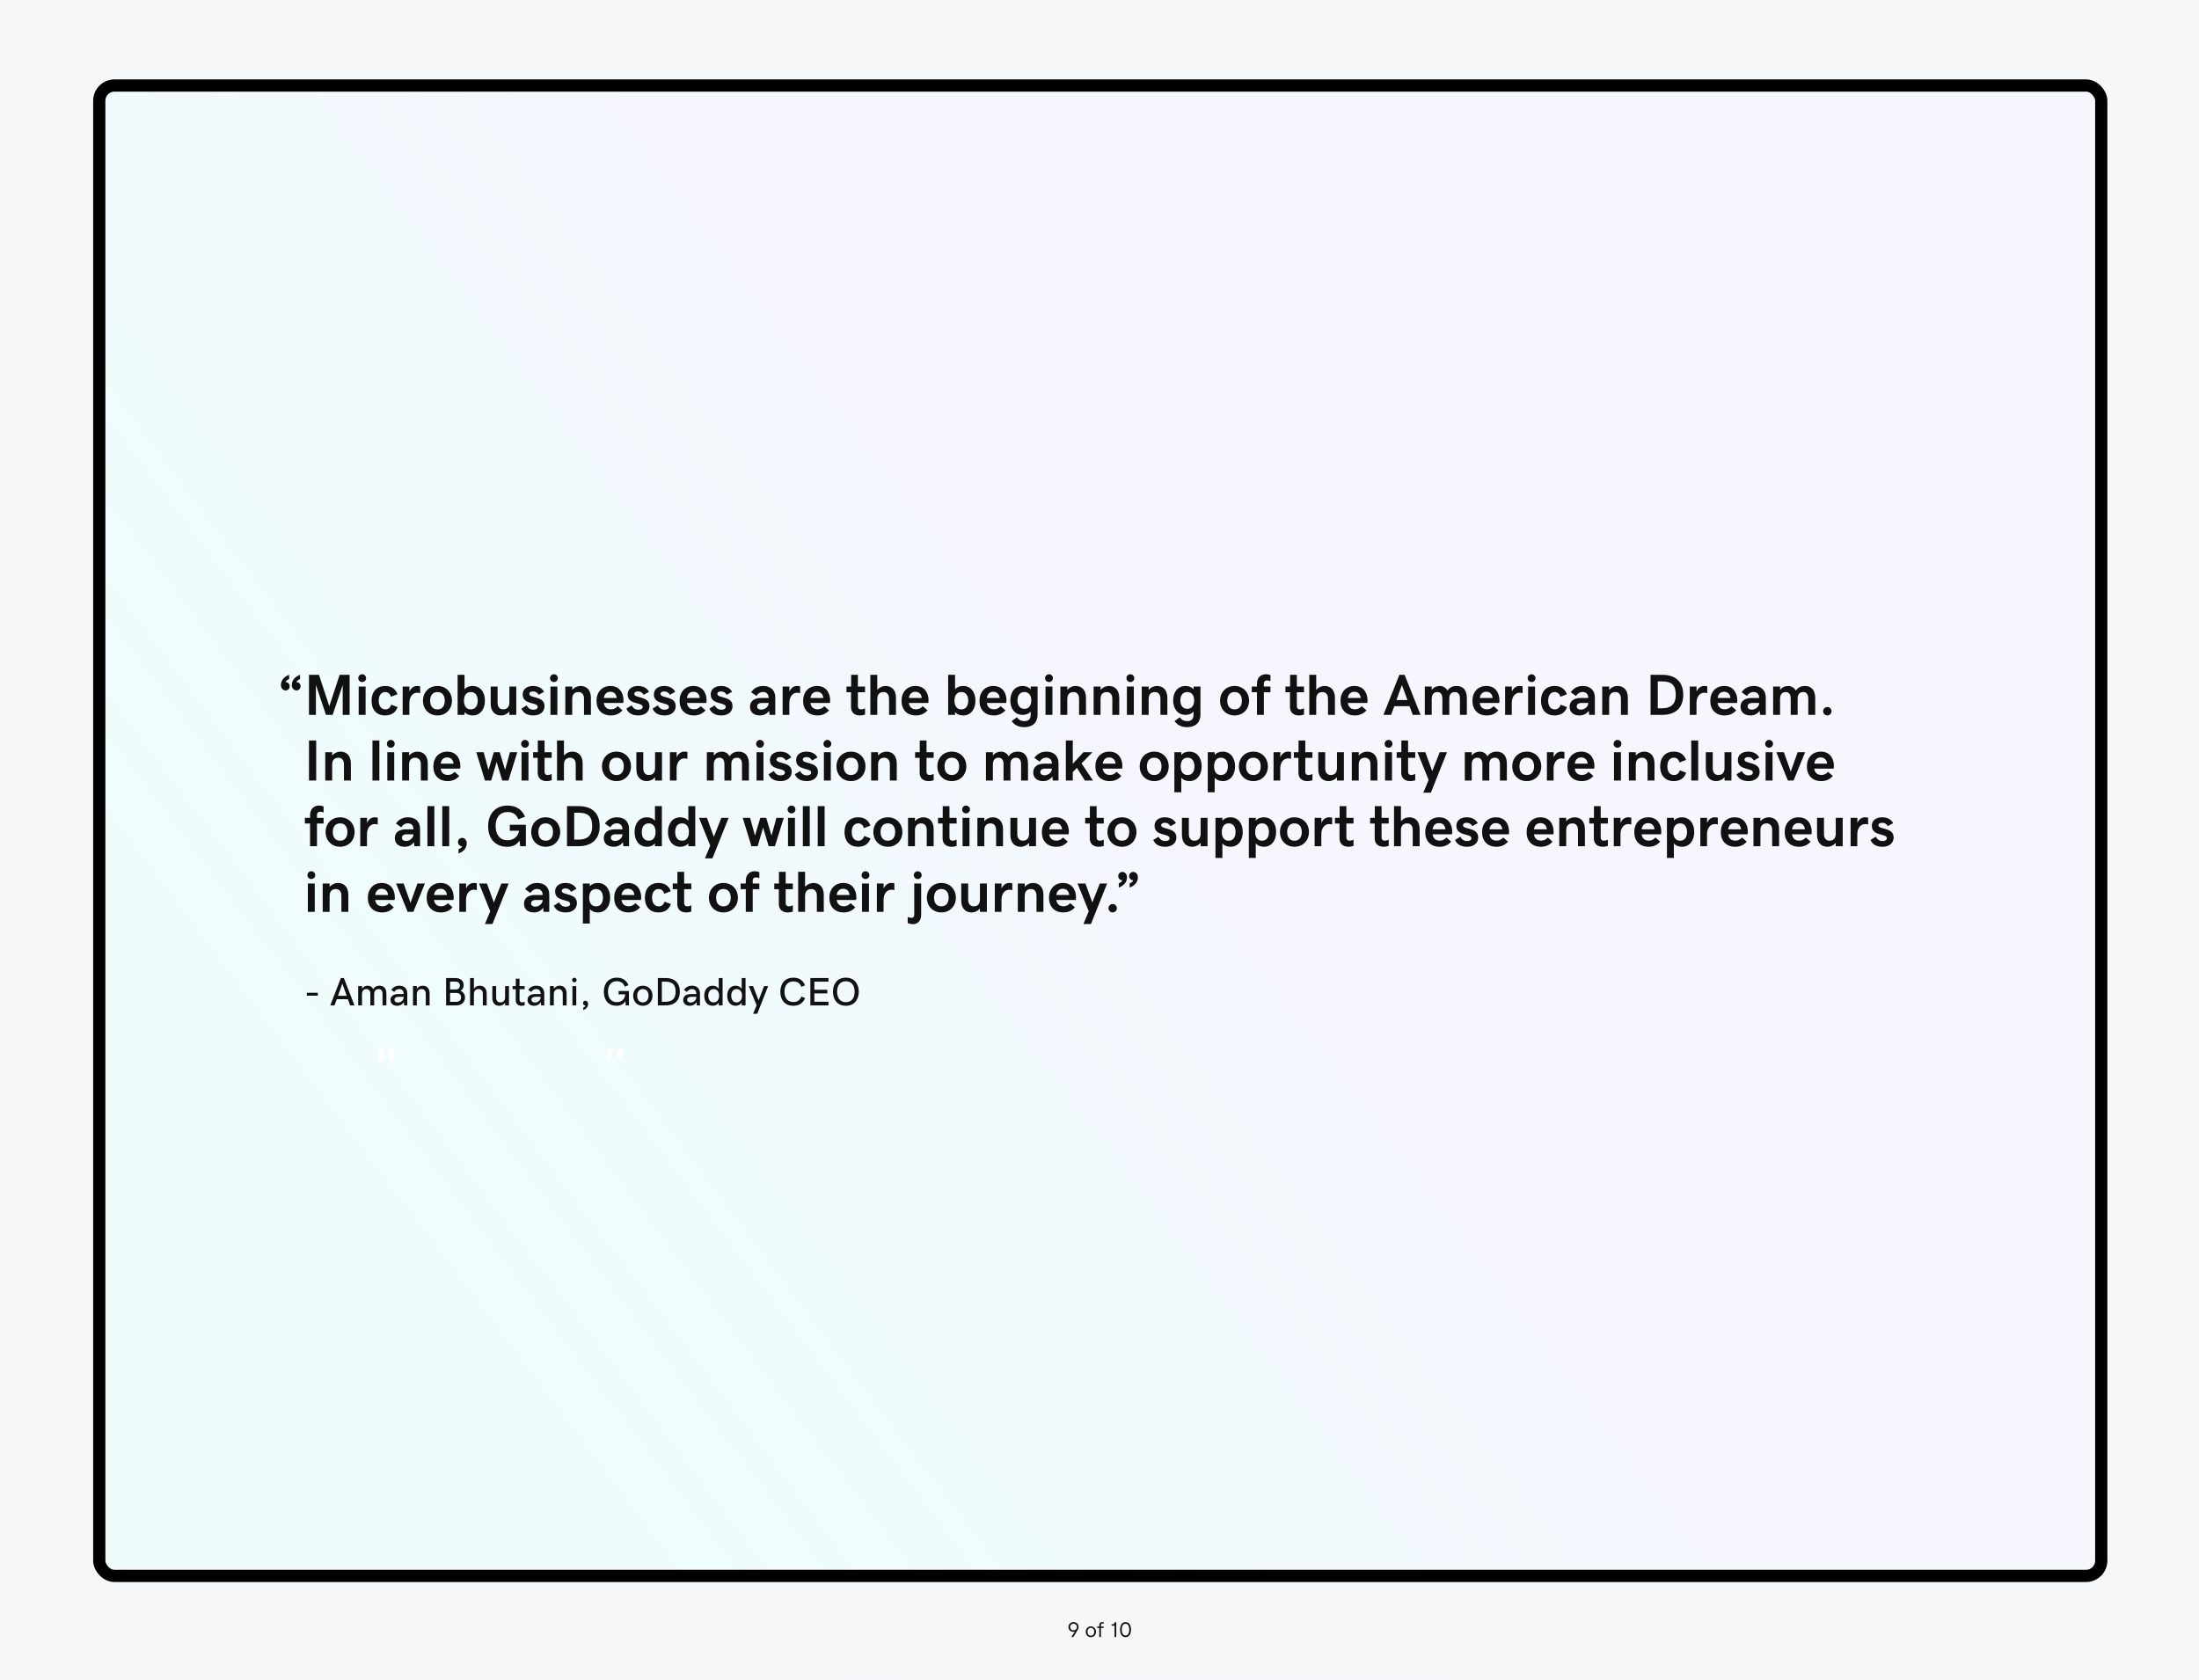 <?xml version="1.0" encoding="UTF-8"?> <svg xmlns="http://www.w3.org/2000/svg" width="1440" height="1100" viewBox="0 0 1440 1100" fill="none"><rect x="0" y="0" width="1440" height="1100" fill="#808080" stroke="none"/><g clip-path="url(#clip0_316_23698)"><rect width="1440" height="1100" fill="white"></rect><path d="M0.451 0H1440.45V1100H0.451V0Z" fill="white"></path><path d="M0.451 0H1440.45V1100H0.451V0Z" fill="url(#paint0_linear_316_23698)" fill-opacity="0.2"></path><path fill-rule="evenodd" clip-rule="evenodd" d="M1440.31 0H0V1100H1440.31V0ZM80 52C71.163 52 64 59.163 64 68V1020C64 1028.84 71.163 1036 80 1036H1360C1368.84 1036 1376 1028.84 1376 1020V68C1376 59.163 1368.84 52 1360 52H80Z" fill="#F5F7F8"></path><line x1="256.5" y1="686" x2="256.5" y2="695" stroke="white" stroke-width="3"></line><line x1="249.5" y1="686" x2="249.5" y2="695" stroke="white" stroke-width="3"></line><path d="M407 687L404.5 693" stroke="white" stroke-width="3"></path><path d="M400 687L397.5 693" stroke="white" stroke-width="3"></path><rect x="65" y="56" width="1311" height="976" rx="10" stroke="black" stroke-width="8"></rect><path d="M183.971 448.6C183.971 444.87 186.81 442.848 189.352 441.92V444.685C187.812 445.223 187.014 446.299 187.014 446.688H187.032C188.609 446.688 189.704 447.913 189.704 449.435C189.704 450.956 188.498 452.144 187.014 452.144C185.492 452.144 183.971 450.863 183.971 448.6ZM191.096 448.6C191.096 444.87 193.935 442.848 196.477 441.92V444.685C194.937 445.223 194.139 446.299 194.139 446.688H194.157C195.734 446.688 196.829 447.913 196.829 449.435C196.829 450.956 195.623 452.144 194.139 452.144C192.617 452.144 191.096 450.863 191.096 448.6ZM202.34 441.901H208.871L215.644 462.516L222.416 441.901H228.947V468.138H224.42V448.507L217.833 468.138H213.454L206.867 448.507V468.138H202.34V441.901ZM237.167 446.651C235.738 446.651 234.606 445.52 234.606 444.091C234.606 442.699 235.738 441.53 237.167 441.53C238.596 441.53 239.728 442.699 239.728 444.091C239.728 445.52 238.596 446.651 237.167 446.651ZM234.885 449.583H239.412V468.138H234.885V449.583ZM252.196 468.509C246.611 468.509 243.309 464.779 243.309 458.897C243.309 452.941 246.667 449.212 252.252 449.212C256.13 449.212 258.895 450.919 260.286 454.63L255.981 456.3C255.462 454.314 254.163 453.183 252.271 453.183C249.877 453.183 248.021 455.02 248.021 458.823C248.021 462.571 249.784 464.538 252.456 464.538C254.256 464.538 255.666 463.351 256.167 461.458L260.342 463.017C259.117 466.579 256.39 468.509 252.196 468.509ZM263.682 449.583H268.098V452.923C269.1 450.548 270.918 449.212 273.07 449.212C274.054 449.212 274.722 449.342 275.13 449.472V453.962C274.703 453.795 274.146 453.628 273.182 453.628C270.083 453.628 268.061 456.467 268.061 460.308V468.138H263.682V449.583ZM295.967 458.86C295.967 464.204 292.2 468.509 286.467 468.509C280.733 468.509 276.967 464.204 276.967 458.86C276.967 453.517 280.733 449.212 286.467 449.212C292.2 449.212 295.967 453.517 295.967 458.86ZM291.254 458.86C291.254 455.799 289.899 453.183 286.467 453.183C283.053 453.183 281.68 455.799 281.68 458.86C281.68 461.922 283.034 464.538 286.467 464.538C289.881 464.538 291.254 461.922 291.254 458.86ZM299.678 468.138V441.901H304.205V451.42C305.485 449.861 307.452 449.212 309.438 449.212C314.559 449.212 317.546 453.275 317.546 458.86C317.546 464.39 314.559 468.509 309.512 468.509C307.563 468.509 305.485 467.859 304.205 466.264V468.138H299.678ZM308.306 453.183C305.188 453.183 303.815 455.632 303.815 458.86C303.815 462.052 305.188 464.538 308.306 464.538C311.423 464.538 312.833 462.015 312.833 458.86C312.833 455.669 311.423 453.183 308.306 453.183ZM338.086 468.138H333.559V465.967C332.167 467.581 330.2 468.509 328.085 468.509C324.003 468.509 321.312 465.744 321.312 460.716V449.583H325.84V460.159C325.84 463.054 327.343 464.52 329.439 464.52C332.019 464.52 333.559 463.072 333.559 459.918V449.583H338.086V468.138ZM349.367 468.509C345.248 468.509 342.706 467.006 341.426 464.037L344.896 461.903C345.916 463.907 347.456 464.761 349.219 464.761C351.148 464.761 352.113 464 352.113 462.924C352.113 459.528 342.279 461.885 342.279 454.704C342.279 451.438 344.896 449.212 349.015 449.212C352.503 449.212 354.915 450.585 356.27 453.034L352.726 455.02C352.132 453.925 351.037 452.793 349.033 452.793C347.438 452.793 346.621 453.461 346.621 454.37C346.621 457.543 356.566 455.502 356.566 462.386C356.566 466.635 353.004 468.509 349.367 468.509ZM362.745 446.651C361.316 446.651 360.185 445.52 360.185 444.091C360.185 442.699 361.316 441.53 362.745 441.53C364.174 441.53 365.306 442.699 365.306 444.091C365.306 445.52 364.174 446.651 362.745 446.651ZM360.463 449.583H364.99V468.138H360.463V449.583ZM370.186 449.583H374.713V451.754C376.104 450.14 378.071 449.212 380.187 449.212C384.269 449.212 386.959 451.977 386.959 457.005V468.138H382.432V457.562C382.432 454.667 380.929 453.201 378.832 453.201C376.253 453.201 374.713 454.648 374.713 457.803V468.138H370.186V449.583ZM400.003 468.509C394.084 468.509 390.614 464.649 390.614 458.935C390.614 453.164 394.251 449.212 399.706 449.212C406.2 449.212 408.297 454.426 408.297 458.563C408.297 459.269 408.241 459.807 408.13 460.345H395.401C395.847 463.239 397.628 464.482 400.096 464.482C401.803 464.482 403.176 463.907 404.493 462.441L407.61 465.169C405.588 467.414 403.12 468.509 400.003 468.509ZM399.669 453.016C397.424 453.016 395.847 454.296 395.42 457.079H403.844C403.621 454.556 402.081 453.016 399.669 453.016ZM418.094 468.509C413.975 468.509 411.433 467.006 410.152 464.037L413.622 461.903C414.643 463.907 416.183 464.761 417.945 464.761C419.875 464.761 420.84 464 420.84 462.924C420.84 459.528 411.006 461.885 411.006 454.704C411.006 451.438 413.622 449.212 417.741 449.212C421.229 449.212 423.642 450.585 424.996 453.034L421.452 455.02C420.858 453.925 419.764 452.793 417.76 452.793C416.164 452.793 415.348 453.461 415.348 454.37C415.348 457.543 425.293 455.502 425.293 462.386C425.293 466.635 421.73 468.509 418.094 468.509ZM435.275 468.509C431.156 468.509 428.614 467.006 427.334 464.037L430.804 461.903C431.824 463.907 433.364 464.761 435.127 464.761C437.057 464.761 438.021 464 438.021 462.924C438.021 459.528 428.188 461.885 428.188 454.704C428.188 451.438 430.804 449.212 434.923 449.212C438.411 449.212 440.823 450.585 442.178 453.034L438.634 455.02C438.04 453.925 436.945 452.793 434.941 452.793C433.346 452.793 432.529 453.461 432.529 454.37C432.529 457.543 442.475 455.502 442.475 462.386C442.475 466.635 438.912 468.509 435.275 468.509ZM454.405 468.509C448.486 468.509 445.017 464.649 445.017 458.935C445.017 453.164 448.653 449.212 454.108 449.212C460.603 449.212 462.699 454.426 462.699 458.563C462.699 459.269 462.644 459.807 462.532 460.345H449.804C450.249 463.239 452.03 464.482 454.498 464.482C456.205 464.482 457.578 463.907 458.896 462.441L462.013 465.169C459.99 467.414 457.522 468.509 454.405 468.509ZM454.071 453.016C451.826 453.016 450.249 454.296 449.822 457.079H458.246C458.023 454.556 456.483 453.016 454.071 453.016ZM472.496 468.509C468.377 468.509 465.835 467.006 464.555 464.037L468.024 461.903C469.045 463.907 470.585 464.761 472.348 464.761C474.277 464.761 475.242 464 475.242 462.924C475.242 459.528 465.408 461.885 465.408 454.704C465.408 451.438 468.024 449.212 472.144 449.212C475.632 449.212 478.044 450.585 479.398 453.034L475.854 455.02C475.261 453.925 474.166 452.793 472.162 452.793C470.566 452.793 469.75 453.461 469.75 454.37C469.75 457.543 479.695 455.502 479.695 462.386C479.695 466.635 476.133 468.509 472.496 468.509ZM491.144 462.775C491.144 459.194 493.778 457.079 498.528 457.079H503.353C503.353 454.519 501.868 453.164 499.679 453.164C497.842 453.164 496.302 454.129 495.337 455.78L491.867 453.275C493.927 450.492 496.45 449.212 499.827 449.212C504.818 449.212 507.676 452.199 507.676 456.764V468.138H503.946L503.649 465.484C502.221 467.47 500.254 468.509 497.601 468.509C493.537 468.509 491.144 466.338 491.144 462.775ZM498.528 464.687C501.163 464.687 503.353 462.664 503.353 460.345H498.862C496.803 460.345 495.782 461.254 495.782 462.571C495.782 463.833 496.729 464.687 498.528 464.687ZM512.5 449.583H516.916V452.923C517.918 450.548 519.736 449.212 521.889 449.212C522.872 449.212 523.54 449.342 523.948 449.472V453.962C523.521 453.795 522.965 453.628 522 453.628C518.901 453.628 516.879 456.467 516.879 460.308V468.138H512.5V449.583ZM535.304 468.509C529.385 468.509 525.915 464.649 525.915 458.935C525.915 453.164 529.552 449.212 535.007 449.212C541.501 449.212 543.598 454.426 543.598 458.563C543.598 459.269 543.542 459.807 543.431 460.345H530.702C531.147 463.239 532.929 464.482 535.396 464.482C537.104 464.482 538.477 463.907 539.794 462.441L542.911 465.169C540.889 467.414 538.421 468.509 535.304 468.509ZM534.97 453.016C532.725 453.016 531.147 454.296 530.721 457.079H539.145C538.922 454.556 537.382 453.016 534.97 453.016ZM563.117 468.509C559.462 468.509 557.291 466.394 557.291 463.017V453.294H554.304V449.583H557.365V441.92H561.781V449.583H566.457V453.294H561.781V462.219C561.781 464 562.69 464.52 563.878 464.52C564.824 464.52 565.845 464.148 566.457 463.852V467.952C565.771 468.212 564.397 468.509 563.117 468.509ZM569.945 441.901H574.473V451.754C575.864 450.14 577.831 449.212 579.946 449.212C584.028 449.212 586.719 451.977 586.719 457.005V468.138H582.191V457.562C582.191 454.667 580.688 453.201 578.592 453.201C576.013 453.201 574.473 454.648 574.473 457.803V468.138H569.945V441.901ZM599.763 468.509C593.844 468.509 590.374 464.649 590.374 458.935C590.374 453.164 594.011 449.212 599.466 449.212C605.96 449.212 608.057 454.426 608.057 458.563C608.057 459.269 608.001 459.807 607.89 460.345H595.161C595.606 463.239 597.388 464.482 599.855 464.482C601.562 464.482 602.936 463.907 604.253 462.441L607.37 465.169C605.348 467.414 602.88 468.509 599.763 468.509ZM599.429 453.016C597.184 453.016 595.606 454.296 595.18 457.079H603.604C603.381 454.556 601.841 453.016 599.429 453.016ZM620.896 468.138V441.901H625.424V451.42C626.704 449.861 628.671 449.212 630.656 449.212C635.777 449.212 638.765 453.275 638.765 458.86C638.765 464.39 635.777 468.509 630.73 468.509C628.782 468.509 626.704 467.859 625.424 466.264V468.138H620.896ZM629.524 453.183C626.407 453.183 625.034 455.632 625.034 458.86C625.034 462.052 626.407 464.538 629.524 464.538C632.642 464.538 634.052 462.015 634.052 458.86C634.052 455.669 632.642 453.183 629.524 453.183ZM650.788 468.509C644.869 468.509 641.399 464.649 641.399 458.935C641.399 453.164 645.036 449.212 650.491 449.212C656.985 449.212 659.082 454.426 659.082 458.563C659.082 459.269 659.026 459.807 658.915 460.345H646.187C646.632 463.239 648.413 464.482 650.881 464.482C652.588 464.482 653.961 463.907 655.278 462.441L658.396 465.169C656.373 467.414 653.905 468.509 650.788 468.509ZM650.454 453.016C648.209 453.016 646.632 454.296 646.205 457.079H654.629C654.406 454.556 652.866 453.016 650.454 453.016ZM674.928 468.063V465.93C673.647 467.488 671.681 468.138 669.695 468.138C664.574 468.138 661.587 464.148 661.587 458.675C661.587 453.257 664.574 449.212 669.621 449.212C671.569 449.212 673.647 449.861 674.928 451.457V449.583H679.455L679.437 468.063C679.437 473.11 676.245 476.19 670.734 476.19C666.615 476.19 664.11 474.483 662.478 472.201L665.947 469.696C666.671 470.995 668.304 472.238 670.809 472.238C673.425 472.238 674.928 470.958 674.928 468.063ZM670.827 464.167C673.944 464.167 675.317 461.792 675.317 458.675C675.317 455.595 673.944 453.183 670.827 453.183C667.71 453.183 666.3 455.632 666.3 458.675C666.3 461.755 667.71 464.167 670.827 464.167ZM686.933 446.651C685.504 446.651 684.372 445.52 684.372 444.091C684.372 442.699 685.504 441.53 686.933 441.53C688.361 441.53 689.493 442.699 689.493 444.091C689.493 445.52 688.361 446.651 686.933 446.651ZM684.65 449.583H689.178V468.138H684.65V449.583ZM694.373 449.583H698.9V451.754C700.292 450.14 702.259 449.212 704.374 449.212C708.456 449.212 711.146 451.977 711.146 457.005V468.138H706.619V457.562C706.619 454.667 705.116 453.201 703.02 453.201C700.44 453.201 698.9 454.648 698.9 457.803V468.138H694.373V449.583ZM716.156 449.583H720.684V451.754C722.075 450.14 724.042 449.212 726.157 449.212C730.239 449.212 732.93 451.977 732.93 457.005V468.138H728.402V457.562C728.402 454.667 726.899 453.201 724.803 453.201C722.224 453.201 720.684 454.648 720.684 457.803V468.138H716.156V449.583ZM740.222 446.651C738.793 446.651 737.661 445.52 737.661 444.091C737.661 442.699 738.793 441.53 740.222 441.53C741.65 441.53 742.782 442.699 742.782 444.091C742.782 445.52 741.65 446.651 740.222 446.651ZM737.939 449.583H742.467V468.138H737.939V449.583ZM747.662 449.583H752.189V451.754C753.581 450.14 755.548 449.212 757.663 449.212C761.745 449.212 764.436 451.977 764.436 457.005V468.138H759.908V457.562C759.908 454.667 758.405 453.201 756.309 453.201C753.729 453.201 752.189 454.648 752.189 457.803V468.138H747.662V449.583ZM781.58 468.063V465.93C780.3 467.488 778.333 468.138 776.348 468.138C771.227 468.138 768.239 464.148 768.239 458.675C768.239 453.257 771.227 449.212 776.273 449.212C778.222 449.212 780.3 449.861 781.58 451.457V449.583H786.107L786.089 468.063C786.089 473.11 782.897 476.19 777.387 476.19C773.268 476.19 770.763 474.483 769.13 472.201L772.6 469.696C773.323 470.995 774.956 472.238 777.461 472.238C780.077 472.238 781.58 470.958 781.58 468.063ZM777.479 464.167C780.597 464.167 781.97 461.792 781.97 458.675C781.97 455.595 780.597 453.183 777.479 453.183C774.362 453.183 772.952 455.632 772.952 458.675C772.952 461.755 774.362 464.167 777.479 464.167ZM817.947 458.86C817.947 464.204 814.181 468.509 808.447 468.509C802.714 468.509 798.947 464.204 798.947 458.86C798.947 453.517 802.714 449.212 808.447 449.212C814.181 449.212 817.947 453.517 817.947 458.86ZM813.234 458.86C813.234 455.799 811.88 453.183 808.447 453.183C805.033 453.183 803.66 455.799 803.66 458.86C803.66 461.922 805.015 464.538 808.447 464.538C811.861 464.538 813.234 461.922 813.234 458.86ZM823.105 453.294H819.71V449.583H823.105V447.802C823.105 443.59 825.852 441.53 828.857 441.53C830.026 441.53 830.973 441.716 831.956 442.105V446.076C831.381 445.798 830.583 445.557 829.655 445.557C828.746 445.557 827.633 446.132 827.633 447.579V449.583H831.956V453.294H827.633V468.138H823.105V453.294ZM850.566 468.509C846.911 468.509 844.74 466.394 844.74 463.017V453.294H841.753V449.583H844.814V441.92H849.23V449.583H853.906V453.294H849.23V462.219C849.23 464 850.14 464.52 851.327 464.52C852.273 464.52 853.294 464.148 853.906 463.852V467.952C853.22 468.212 851.847 468.509 850.566 468.509ZM857.395 441.901H861.922V451.754C863.313 450.14 865.28 449.212 867.396 449.212C871.478 449.212 874.168 451.977 874.168 457.005V468.138H869.641V457.562C869.641 454.667 868.138 453.201 866.041 453.201C863.462 453.201 861.922 454.648 861.922 457.803V468.138H857.395V441.901ZM887.212 468.509C881.293 468.509 877.823 464.649 877.823 458.935C877.823 453.164 881.46 449.212 886.915 449.212C893.409 449.212 895.506 454.426 895.506 458.563C895.506 459.269 895.45 459.807 895.339 460.345H882.61C883.056 463.239 884.837 464.482 887.305 464.482C889.012 464.482 890.385 463.907 891.702 462.441L894.819 465.169C892.797 467.414 890.329 468.509 887.212 468.509ZM886.878 453.016C884.633 453.016 883.056 454.296 882.629 457.079H891.053C890.83 454.556 889.29 453.016 886.878 453.016ZM919.794 441.901L930.24 468.138H925.156L923.004 462.441H913.077L910.906 468.138H905.934L916.38 441.901H919.794ZM918.031 448.562L914.45 458.415H921.649L918.031 448.562ZM933.023 449.583H937.551V451.754C938.868 450.103 940.668 449.212 942.82 449.212C944.991 449.212 946.772 450.27 947.867 452.236C949.37 450.103 951.263 449.212 953.86 449.212C957.961 449.212 960.559 451.884 960.559 457.005V468.138H956.031V457.562C956.031 454.648 954.825 453.201 952.784 453.201C950.576 453.201 949.055 454.296 949.055 457.45V468.138H944.527V457.562C944.527 454.648 943.321 453.201 941.28 453.201C938.942 453.201 937.551 454.648 937.551 457.803V468.138H933.023V449.583ZM973.603 468.509C967.684 468.509 964.214 464.649 964.214 458.935C964.214 453.164 967.851 449.212 973.306 449.212C979.8 449.212 981.896 454.426 981.896 458.563C981.896 459.269 981.841 459.807 981.729 460.345H969.001C969.446 463.239 971.228 464.482 973.695 464.482C975.402 464.482 976.775 463.907 978.093 462.441L981.21 465.169C979.188 467.414 976.72 468.509 973.603 468.509ZM973.269 453.016C971.023 453.016 969.446 454.296 969.02 457.079H977.443C977.221 454.556 975.681 453.016 973.269 453.016ZM985.607 449.583H990.023V452.923C991.025 450.548 992.844 449.212 994.996 449.212C995.979 449.212 996.647 449.342 997.056 449.472V453.962C996.629 453.795 996.072 453.628 995.107 453.628C992.009 453.628 989.986 456.467 989.986 460.308V468.138H985.607V449.583ZM1002.96 446.651C1001.53 446.651 1000.4 445.52 1000.4 444.091C1000.4 442.699 1001.53 441.53 1002.96 441.53C1004.38 441.53 1005.52 442.699 1005.52 444.091C1005.52 445.52 1004.38 446.651 1002.96 446.651ZM1000.67 449.583H1005.2V468.138H1000.67V449.583ZM1017.99 468.509C1012.4 468.509 1009.1 464.779 1009.1 458.897C1009.1 452.941 1012.46 449.212 1018.04 449.212C1021.92 449.212 1024.68 450.919 1026.08 454.63L1021.77 456.3C1021.25 454.314 1019.95 453.183 1018.06 453.183C1015.67 453.183 1013.81 455.02 1013.81 458.823C1013.81 462.571 1015.57 464.538 1018.25 464.538C1020.04 464.538 1021.46 463.351 1021.96 461.458L1026.13 463.017C1024.91 466.579 1022.18 468.509 1017.99 468.509ZM1027.86 462.775C1027.86 459.194 1030.49 457.079 1035.24 457.079H1040.07C1040.07 454.519 1038.58 453.164 1036.39 453.164C1034.55 453.164 1033.01 454.129 1032.05 455.78L1028.58 453.275C1030.64 450.492 1033.16 449.212 1036.54 449.212C1041.53 449.212 1044.39 452.199 1044.39 456.764V468.138H1040.66L1040.36 465.484C1038.93 467.47 1036.97 468.509 1034.31 468.509C1030.25 468.509 1027.86 466.338 1027.86 462.775ZM1035.24 464.687C1037.88 464.687 1040.07 462.664 1040.07 460.345H1035.58C1033.52 460.345 1032.5 461.254 1032.5 462.571C1032.5 463.833 1033.44 464.687 1035.24 464.687ZM1049.21 449.583H1053.74V451.754C1055.13 450.14 1057.1 449.212 1059.21 449.212C1063.3 449.212 1065.99 451.977 1065.99 457.005V468.138H1061.46V457.562C1061.46 454.667 1059.96 453.201 1057.86 453.201C1055.28 453.201 1053.74 454.648 1053.74 457.803V468.138H1049.21V449.583ZM1080.87 441.901H1088.38C1097.49 441.901 1102.26 446.688 1102.26 455.02C1102.26 463.388 1097.34 468.138 1088.38 468.138H1080.87V441.901ZM1088.38 463.814C1093.74 463.814 1097.36 461.569 1097.36 455.02C1097.36 448.785 1094.84 446.225 1088.4 446.225H1085.58V463.814H1088.38ZM1106.55 449.583H1110.96V452.923C1111.96 450.548 1113.78 449.212 1115.94 449.212C1116.92 449.212 1117.59 449.342 1118 449.472V453.962C1117.57 453.795 1117.01 453.628 1116.05 453.628C1112.95 453.628 1110.93 456.467 1110.93 460.308V468.138H1106.55V449.583ZM1129.35 468.509C1123.43 468.509 1119.96 464.649 1119.96 458.935C1119.96 453.164 1123.6 449.212 1129.05 449.212C1135.55 449.212 1137.64 454.426 1137.64 458.563C1137.64 459.269 1137.59 459.807 1137.48 460.345H1124.75C1125.19 463.239 1126.98 464.482 1129.44 464.482C1131.15 464.482 1132.52 463.907 1133.84 462.441L1136.96 465.169C1134.94 467.414 1132.47 468.509 1129.35 468.509ZM1129.02 453.016C1126.77 453.016 1125.19 454.296 1124.77 457.079H1133.19C1132.97 454.556 1131.43 453.016 1129.02 453.016ZM1139.78 462.775C1139.78 459.194 1142.41 457.079 1147.16 457.079H1151.99C1151.99 454.519 1150.5 453.164 1148.31 453.164C1146.48 453.164 1144.94 454.129 1143.97 455.78L1140.5 453.275C1142.56 450.492 1145.08 449.212 1148.46 449.212C1153.45 449.212 1156.31 452.199 1156.31 456.764V468.138H1152.58L1152.28 465.484C1150.86 467.47 1148.89 468.509 1146.24 468.509C1142.17 468.509 1139.78 466.338 1139.78 462.775ZM1147.16 464.687C1149.8 464.687 1151.99 462.664 1151.99 460.345H1147.5C1145.44 460.345 1144.42 461.254 1144.42 462.571C1144.42 463.833 1145.36 464.687 1147.16 464.687ZM1161.13 449.583H1165.66V451.754C1166.98 450.103 1168.78 449.212 1170.93 449.212C1173.1 449.212 1174.88 450.27 1175.98 452.236C1177.48 450.103 1179.37 449.212 1181.97 449.212C1186.07 449.212 1188.67 451.884 1188.67 457.005V468.138H1184.14V457.562C1184.14 454.648 1182.94 453.201 1180.9 453.201C1178.69 453.201 1177.17 454.296 1177.17 457.45V468.138H1172.64V457.562C1172.64 454.648 1171.43 453.201 1169.39 453.201C1167.05 453.201 1165.66 454.648 1165.66 457.803V468.138H1161.13V449.583ZM1196.59 468.509C1195.03 468.509 1193.87 467.247 1193.87 465.726C1193.87 464.204 1195.07 462.998 1196.59 462.998C1198.11 462.998 1199.38 464.167 1199.38 465.726C1199.38 467.247 1198.15 468.509 1196.59 468.509ZM202.34 484.901H207.053V511.138H202.34V484.901ZM212.99 492.583H217.518V494.754C218.909 493.14 220.876 492.212 222.991 492.212C227.073 492.212 229.764 494.977 229.764 500.005V511.138H225.236V500.562C225.236 497.667 223.733 496.201 221.637 496.201C219.058 496.201 217.518 497.648 217.518 500.803V511.138H212.99V492.583ZM243.902 511.138V484.901H248.43V511.138H243.902ZM255.907 489.651C254.479 489.651 253.347 488.52 253.347 487.091C253.347 485.699 254.479 484.53 255.907 484.53C257.336 484.53 258.468 485.699 258.468 487.091C258.468 488.52 257.336 489.651 255.907 489.651ZM253.625 492.583H258.152V511.138H253.625V492.583ZM263.348 492.583H267.875V494.754C269.267 493.14 271.233 492.212 273.349 492.212C277.431 492.212 280.121 494.977 280.121 500.005V511.138H275.594V500.562C275.594 497.667 274.091 496.201 271.994 496.201C269.415 496.201 267.875 497.648 267.875 500.803V511.138H263.348V492.583ZM293.165 511.509C287.246 511.509 283.776 507.649 283.776 501.935C283.776 496.164 287.413 492.212 292.868 492.212C299.362 492.212 301.459 497.426 301.459 501.563C301.459 502.269 301.403 502.807 301.292 503.345H288.563C289.009 506.239 290.79 507.482 293.258 507.482C294.965 507.482 296.338 506.907 297.655 505.441L300.772 508.169C298.75 510.414 296.282 511.509 293.165 511.509ZM292.831 496.016C290.586 496.016 289.009 497.296 288.582 500.079H297.006C296.783 497.556 295.243 496.016 292.831 496.016ZM311.887 492.583H316.711L319.902 504.217L323.391 492.583H327.25L330.757 504.217L333.93 492.583H338.754L332.965 511.138H328.883L325.228 498.984L321.665 511.138H317.583L311.887 492.583ZM343.819 489.651C342.391 489.651 341.259 488.52 341.259 487.091C341.259 485.699 342.391 484.53 343.819 484.53C345.248 484.53 346.38 485.699 346.38 487.091C346.38 488.52 345.248 489.651 343.819 489.651ZM341.537 492.583H346.064V511.138H341.537V492.583ZM357.939 511.509C354.284 511.509 352.113 509.394 352.113 506.017V496.294H349.126V492.583H352.188V484.92H356.604V492.583H361.279V496.294H356.604V505.219C356.604 507 357.513 507.52 358.7 507.52C359.646 507.52 360.667 507.148 361.279 506.852V510.952C360.593 511.212 359.22 511.509 357.939 511.509ZM364.768 484.901H369.295V494.754C370.687 493.14 372.653 492.212 374.769 492.212C378.851 492.212 381.541 494.977 381.541 500.005V511.138H377.014V500.562C377.014 497.667 375.511 496.201 373.414 496.201C370.835 496.201 369.295 497.648 369.295 500.803V511.138H364.768V484.901ZM413.195 501.86C413.195 507.204 409.429 511.509 403.695 511.509C397.962 511.509 394.195 507.204 394.195 501.86C394.195 496.517 397.962 492.212 403.695 492.212C409.429 492.212 413.195 496.517 413.195 501.86ZM408.482 501.86C408.482 498.799 407.128 496.183 403.695 496.183C400.281 496.183 398.908 498.799 398.908 501.86C398.908 504.922 400.263 507.538 403.695 507.538C407.109 507.538 408.482 504.922 408.482 501.86ZM433.494 511.138H428.967V508.967C427.575 510.581 425.608 511.509 423.493 511.509C419.411 511.509 416.721 508.744 416.721 503.716V492.583H421.248V503.159C421.248 506.054 422.751 507.52 424.848 507.52C427.427 507.52 428.967 506.072 428.967 502.918V492.583H433.494V511.138ZM438.689 492.583H443.105V495.923C444.107 493.548 445.926 492.212 448.078 492.212C449.062 492.212 449.729 492.342 450.138 492.472V496.962C449.711 496.795 449.154 496.628 448.189 496.628C445.091 496.628 443.068 499.467 443.068 503.308V511.138H438.689V492.583ZM462.885 492.583H467.412V494.754C468.729 493.103 470.529 492.212 472.682 492.212C474.853 492.212 476.634 493.27 477.729 495.236C479.231 493.103 481.124 492.212 483.722 492.212C487.822 492.212 490.42 494.884 490.42 500.005V511.138H485.893V500.562C485.893 497.648 484.687 496.201 482.646 496.201C480.438 496.201 478.916 497.296 478.916 500.45V511.138H474.389V500.562C474.389 497.648 473.183 496.201 471.142 496.201C468.804 496.201 467.412 497.648 467.412 500.803V511.138H462.885V492.583ZM497.712 489.651C496.283 489.651 495.151 488.52 495.151 487.091C495.151 485.699 496.283 484.53 497.712 484.53C499.141 484.53 500.272 485.699 500.272 487.091C500.272 488.52 499.141 489.651 497.712 489.651ZM495.43 492.583H499.957V511.138H495.43V492.583ZM511.238 511.509C507.119 511.509 504.577 510.006 503.297 507.037L506.767 504.903C507.787 506.907 509.327 507.761 511.09 507.761C513.02 507.761 513.984 507 513.984 505.924C513.984 502.528 504.15 504.885 504.15 497.704C504.15 494.438 506.767 492.212 510.886 492.212C514.374 492.212 516.786 493.585 518.141 496.034L514.597 498.02C514.003 496.925 512.908 495.793 510.904 495.793C509.309 495.793 508.492 496.461 508.492 497.37C508.492 500.543 518.438 498.502 518.438 505.386C518.438 509.635 514.875 511.509 511.238 511.509ZM528.42 511.509C524.301 511.509 521.759 510.006 520.479 507.037L523.948 504.903C524.969 506.907 526.509 507.761 528.271 507.761C530.201 507.761 531.166 507 531.166 505.924C531.166 502.528 521.332 504.885 521.332 497.704C521.332 494.438 523.948 492.212 528.067 492.212C531.556 492.212 533.968 493.585 535.322 496.034L531.778 498.02C531.185 496.925 530.09 495.793 528.086 495.793C526.49 495.793 525.674 496.461 525.674 497.37C525.674 500.543 535.619 498.502 535.619 505.386C535.619 509.635 532.057 511.509 528.42 511.509ZM541.798 489.651C540.369 489.651 539.237 488.52 539.237 487.091C539.237 485.699 540.369 484.53 541.798 484.53C543.227 484.53 544.358 485.699 544.358 487.091C544.358 488.52 543.227 489.651 541.798 489.651ZM539.516 492.583H544.043V511.138H539.516V492.583ZM566.754 501.86C566.754 507.204 562.987 511.509 557.254 511.509C551.521 511.509 547.754 507.204 547.754 501.86C547.754 496.517 551.521 492.212 557.254 492.212C562.987 492.212 566.754 496.517 566.754 501.86ZM562.041 501.86C562.041 498.799 560.687 496.183 557.254 496.183C553.84 496.183 552.467 498.799 552.467 501.86C552.467 504.922 553.821 507.538 557.254 507.538C560.668 507.538 562.041 504.922 562.041 501.86ZM570.465 492.583H574.992V494.754C576.384 493.14 578.351 492.212 580.466 492.212C584.548 492.212 587.238 494.977 587.238 500.005V511.138H582.711V500.562C582.711 497.667 581.208 496.201 579.111 496.201C576.532 496.201 574.992 497.648 574.992 500.803V511.138H570.465V492.583ZM608.057 511.509C604.401 511.509 602.23 509.394 602.23 506.017V496.294H599.243V492.583H602.305V484.92H606.721V492.583H611.396V496.294H606.721V505.219C606.721 507 607.63 507.52 608.817 507.52C609.764 507.52 610.784 507.148 611.396 506.852V510.952C610.71 511.212 609.337 511.509 608.057 511.509ZM632.809 501.86C632.809 507.204 629.042 511.509 623.309 511.509C617.575 511.509 613.809 507.204 613.809 501.86C613.809 496.517 617.575 492.212 623.309 492.212C629.042 492.212 632.809 496.517 632.809 501.86ZM628.096 501.86C628.096 498.799 626.741 496.183 623.309 496.183C619.895 496.183 618.521 498.799 618.521 501.86C618.521 504.922 619.876 507.538 623.309 507.538C626.723 507.538 628.096 504.922 628.096 501.86ZM645.648 492.583H650.176V494.754C651.493 493.103 653.293 492.212 655.445 492.212C657.616 492.212 659.397 493.27 660.492 495.236C661.995 493.103 663.888 492.212 666.485 492.212C670.586 492.212 673.184 494.884 673.184 500.005V511.138H668.656V500.562C668.656 497.648 667.45 496.201 665.409 496.201C663.201 496.201 661.68 497.296 661.68 500.45V511.138H657.152V500.562C657.152 497.648 655.946 496.201 653.905 496.201C651.567 496.201 650.176 497.648 650.176 500.803V511.138H645.648V492.583ZM676.616 505.775C676.616 502.194 679.251 500.079 684.001 500.079H688.825C688.825 497.519 687.341 496.164 685.151 496.164C683.314 496.164 681.774 497.129 680.81 498.78L677.34 496.275C679.399 493.492 681.923 492.212 685.3 492.212C690.291 492.212 693.148 495.199 693.148 499.764V511.138H689.419L689.122 508.484C687.693 510.47 685.727 511.509 683.073 511.509C679.01 511.509 676.616 509.338 676.616 505.775ZM684.001 507.687C686.636 507.687 688.825 505.664 688.825 503.345H684.335C682.275 503.345 681.255 504.254 681.255 505.571C681.255 506.833 682.201 507.687 684.001 507.687ZM702.5 484.901V500.19L709.495 492.583H715.377L708.233 499.949L715.767 511.138H710.423L705.19 502.825L702.5 505.627V511.138H697.973V484.901H702.5ZM726.677 511.509C720.758 511.509 717.288 507.649 717.288 501.935C717.288 496.164 720.925 492.212 726.38 492.212C732.874 492.212 734.971 497.426 734.971 501.563C734.971 502.269 734.915 502.807 734.804 503.345H722.075C722.521 506.239 724.302 507.482 726.77 507.482C728.477 507.482 729.85 506.907 731.167 505.441L734.284 508.169C732.262 510.414 729.794 511.509 726.677 511.509ZM726.343 496.016C724.098 496.016 722.521 497.296 722.094 500.079H730.518C730.295 497.556 728.755 496.016 726.343 496.016ZM765.326 501.86C765.326 507.204 761.56 511.509 755.826 511.509C750.093 511.509 746.326 507.204 746.326 501.86C746.326 496.517 750.093 492.212 755.826 492.212C761.56 492.212 765.326 496.517 765.326 501.86ZM760.613 501.86C760.613 498.799 759.259 496.183 755.826 496.183C752.412 496.183 751.039 498.799 751.039 501.86C751.039 504.922 752.394 507.538 755.826 507.538C759.24 507.538 760.613 504.922 760.613 501.86ZM769.037 518.819V492.583H773.564V494.42C774.845 492.861 776.812 492.212 778.797 492.212C783.918 492.212 786.905 496.275 786.905 501.86C786.905 507.39 783.918 511.509 778.871 511.509C776.923 511.509 774.845 510.859 773.564 509.264V518.819H769.037ZM777.665 496.183C774.548 496.183 773.175 498.632 773.175 501.86C773.175 505.052 774.548 507.538 777.665 507.538C780.782 507.538 782.192 505.015 782.192 501.86C782.192 498.669 780.782 496.183 777.665 496.183ZM790.895 518.819V492.583H795.422V494.42C796.702 492.861 798.669 492.212 800.654 492.212C805.775 492.212 808.763 496.275 808.763 501.86C808.763 507.39 805.775 511.509 800.729 511.509C798.78 511.509 796.702 510.859 795.422 509.264V518.819H790.895ZM799.522 496.183C796.405 496.183 795.032 498.632 795.032 501.86C795.032 505.052 796.405 507.538 799.522 507.538C802.64 507.538 804.05 505.015 804.05 501.86C804.05 498.669 802.64 496.183 799.522 496.183ZM830.268 501.86C830.268 507.204 826.501 511.509 820.768 511.509C815.034 511.509 811.268 507.204 811.268 501.86C811.268 496.517 815.034 492.212 820.768 492.212C826.501 492.212 830.268 496.517 830.268 501.86ZM825.555 501.86C825.555 498.799 824.2 496.183 820.768 496.183C817.354 496.183 815.98 498.799 815.98 501.86C815.98 504.922 817.335 507.538 820.768 507.538C824.182 507.538 825.555 504.922 825.555 501.86ZM833.979 492.583H838.395V495.923C839.396 493.548 841.215 492.212 843.367 492.212C844.351 492.212 845.019 492.342 845.427 492.472V496.962C845 496.795 844.443 496.628 843.479 496.628C840.38 496.628 838.357 499.467 838.357 503.308V511.138H833.979V492.583ZM856.096 511.509C852.44 511.509 850.27 509.394 850.27 506.017V496.294H847.282V492.583H850.344V484.92H854.76V492.583H859.436V496.294H854.76V505.219C854.76 507 855.669 507.52 856.856 507.52C857.803 507.52 858.823 507.148 859.436 506.852V510.952C858.749 511.212 857.376 511.509 856.096 511.509ZM880.031 511.138H875.504V508.967C874.112 510.581 872.146 511.509 870.03 511.509C865.948 511.509 863.258 508.744 863.258 503.716V492.583H867.785V503.159C867.785 506.054 869.288 507.52 871.385 507.52C873.964 507.52 875.504 506.072 875.504 502.918V492.583H880.031V511.138ZM885.227 492.583H889.754V494.754C891.146 493.14 893.112 492.212 895.228 492.212C899.31 492.212 902 494.977 902 500.005V511.138H897.473V500.562C897.473 497.667 895.97 496.201 893.873 496.201C891.294 496.201 889.754 497.648 889.754 500.803V511.138H885.227V492.583ZM909.292 489.651C907.863 489.651 906.731 488.52 906.731 487.091C906.731 485.699 907.863 484.53 909.292 484.53C910.721 484.53 911.853 485.699 911.853 487.091C911.853 488.52 910.721 489.651 909.292 489.651ZM907.01 492.583H911.537V511.138H907.01V492.583ZM923.412 511.509C919.757 511.509 917.586 509.394 917.586 506.017V496.294H914.599V492.583H917.66V484.92H922.076V492.583H926.752V496.294H922.076V505.219C922.076 507 922.985 507.52 924.173 507.52C925.119 507.52 926.14 507.148 926.752 506.852V510.952C926.065 511.212 924.692 511.509 923.412 511.509ZM932.059 519.098L935.528 510.767L928.199 492.583H933.376L937.885 505.015L942.802 492.583H947.57L936.976 519.098H932.059ZM959.223 492.583H963.75V494.754C965.067 493.103 966.867 492.212 969.02 492.212C971.19 492.212 972.972 493.27 974.066 495.236C975.569 493.103 977.462 492.212 980.06 492.212C984.16 492.212 986.758 494.884 986.758 500.005V511.138H982.23V500.562C982.23 497.648 981.024 496.201 978.983 496.201C976.775 496.201 975.254 497.296 975.254 500.45V511.138H970.727V500.562C970.727 497.648 969.521 496.201 967.479 496.201C965.142 496.201 963.75 497.648 963.75 500.803V511.138H959.223V492.583ZM1009.28 501.86C1009.28 507.204 1005.52 511.509 999.783 511.509C994.05 511.509 990.283 507.204 990.283 501.86C990.283 496.517 994.05 492.212 999.783 492.212C1005.52 492.212 1009.28 496.517 1009.28 501.86ZM1004.57 501.86C1004.57 498.799 1003.22 496.183 999.783 496.183C996.369 496.183 994.996 498.799 994.996 501.86C994.996 504.922 996.351 507.538 999.783 507.538C1003.2 507.538 1004.57 504.922 1004.57 501.86ZM1012.99 492.583H1017.41V495.923C1018.41 493.548 1020.23 492.212 1022.38 492.212C1023.37 492.212 1024.03 492.342 1024.44 492.472V496.962C1024.02 496.795 1023.46 496.628 1022.49 496.628C1019.4 496.628 1017.37 499.467 1017.37 503.308V511.138H1012.99V492.583ZM1035.8 511.509C1029.88 511.509 1026.41 507.649 1026.41 501.935C1026.41 496.164 1030.05 492.212 1035.5 492.212C1042 492.212 1044.09 497.426 1044.09 501.563C1044.09 502.269 1044.04 502.807 1043.92 503.345H1031.2C1031.64 506.239 1033.42 507.482 1035.89 507.482C1037.6 507.482 1038.97 506.907 1040.29 505.441L1043.41 508.169C1041.38 510.414 1038.92 511.509 1035.8 511.509ZM1035.46 496.016C1033.22 496.016 1031.64 497.296 1031.21 500.079H1039.64C1039.42 497.556 1037.88 496.016 1035.46 496.016ZM1059.21 489.651C1057.79 489.651 1056.65 488.52 1056.65 487.091C1056.65 485.699 1057.79 484.53 1059.21 484.53C1060.64 484.53 1061.77 485.699 1061.77 487.091C1061.77 488.52 1060.64 489.651 1059.21 489.651ZM1056.93 492.583H1061.46V511.138H1056.93V492.583ZM1066.65 492.583H1071.18V494.754C1072.57 493.14 1074.54 492.212 1076.66 492.212C1080.74 492.212 1083.43 494.977 1083.43 500.005V511.138H1078.9V500.562C1078.9 497.667 1077.4 496.201 1075.3 496.201C1072.72 496.201 1071.18 497.648 1071.18 500.803V511.138H1066.65V492.583ZM1096.03 511.509C1090.44 511.509 1087.14 507.779 1087.14 501.897C1087.14 495.941 1090.5 492.212 1096.08 492.212C1099.96 492.212 1102.72 493.919 1104.12 497.63L1099.81 499.3C1099.29 497.314 1097.99 496.183 1096.1 496.183C1093.71 496.183 1091.85 498.02 1091.85 501.823C1091.85 505.571 1093.61 507.538 1096.29 507.538C1098.09 507.538 1099.5 506.351 1100 504.458L1104.17 506.017C1102.95 509.579 1100.22 511.509 1096.03 511.509ZM1107.51 511.138V484.901H1112.04V511.138H1107.51ZM1133.82 511.138H1129.29V508.967C1127.9 510.581 1125.94 511.509 1123.82 511.509C1119.74 511.509 1117.05 508.744 1117.05 503.716V492.583H1121.58V503.159C1121.58 506.054 1123.08 507.52 1125.18 507.52C1127.75 507.52 1129.29 506.072 1129.29 502.918V492.583H1133.82V511.138ZM1145.1 511.509C1140.98 511.509 1138.44 510.006 1137.16 507.037L1140.63 504.903C1141.65 506.907 1143.19 507.761 1144.96 507.761C1146.88 507.761 1147.85 507 1147.85 505.924C1147.85 502.528 1138.02 504.885 1138.02 497.704C1138.02 494.438 1140.63 492.212 1144.75 492.212C1148.24 492.212 1150.65 493.585 1152.01 496.034L1148.46 498.02C1147.87 496.925 1146.77 495.793 1144.77 495.793C1143.17 495.793 1142.36 496.461 1142.36 497.37C1142.36 500.543 1152.3 498.502 1152.3 505.386C1152.3 509.635 1148.74 511.509 1145.1 511.509ZM1158.48 489.651C1157.05 489.651 1155.92 488.52 1155.92 487.091C1155.92 485.699 1157.05 484.53 1158.48 484.53C1159.91 484.53 1161.04 485.699 1161.04 487.091C1161.04 488.52 1159.91 489.651 1158.48 489.651ZM1156.2 492.583H1160.73V511.138H1156.2V492.583ZM1163.23 492.583H1168.17L1172.66 505.293L1177.17 492.583H1182.08L1174.51 511.138H1170.78L1163.23 492.583ZM1192.62 511.509C1186.7 511.509 1183.23 507.649 1183.23 501.935C1183.23 496.164 1186.87 492.212 1192.33 492.212C1198.82 492.212 1200.92 497.426 1200.92 501.563C1200.92 502.269 1200.86 502.807 1200.75 503.345H1188.02C1188.47 506.239 1190.25 507.482 1192.71 507.482C1194.42 507.482 1195.79 506.907 1197.11 505.441L1200.23 508.169C1198.21 510.414 1195.74 511.509 1192.62 511.509ZM1192.29 496.016C1190.04 496.016 1188.47 497.296 1188.04 500.079H1196.46C1196.24 497.556 1194.7 496.016 1192.29 496.016ZM203.045 539.294H199.649V535.583H203.045V533.802C203.045 529.59 205.791 527.53 208.797 527.53C209.966 527.53 210.912 527.716 211.896 528.105V532.076C211.32 531.798 210.522 531.557 209.595 531.557C208.686 531.557 207.572 532.132 207.572 533.579V535.583H211.896V539.294H207.572V554.138H203.045V539.294ZM232.213 544.86C232.213 550.204 228.446 554.509 222.713 554.509C216.979 554.509 213.213 550.204 213.213 544.86C213.213 539.517 216.979 535.212 222.713 535.212C228.446 535.212 232.213 539.517 232.213 544.86ZM227.5 544.86C227.5 541.799 226.146 539.183 222.713 539.183C219.299 539.183 217.926 541.799 217.926 544.86C217.926 547.922 219.28 550.538 222.713 550.538C226.127 550.538 227.5 547.922 227.5 544.86ZM235.924 535.583H240.34V538.923C241.342 536.548 243.16 535.212 245.312 535.212C246.296 535.212 246.964 535.342 247.372 535.472V539.962C246.945 539.795 246.389 539.628 245.424 539.628C242.325 539.628 240.303 542.467 240.303 546.308V554.138H235.924V535.583ZM258.542 548.775C258.542 545.194 261.177 543.079 265.927 543.079H270.751C270.751 540.519 269.267 539.164 267.077 539.164C265.24 539.164 263.7 540.129 262.735 541.78L259.266 539.275C261.325 536.492 263.849 535.212 267.226 535.212C272.217 535.212 275.074 538.199 275.074 542.764V554.138H271.345L271.048 551.484C269.619 553.47 267.652 554.509 264.999 554.509C260.936 554.509 258.542 552.338 258.542 548.775ZM265.927 550.687C268.562 550.687 270.751 548.664 270.751 546.345H266.261C264.201 546.345 263.181 547.254 263.181 548.571C263.181 549.833 264.127 550.687 265.927 550.687ZM279.898 554.138V527.901H284.426V554.138H279.898ZM289.621 554.138V527.901H294.148V554.138H289.621ZM305.652 552.227C305.652 555.956 302.813 557.979 300.271 558.906V556.142C301.812 555.604 302.609 554.527 302.609 554.138H302.591C301.014 554.138 299.919 552.913 299.919 551.392C299.919 549.87 301.125 548.683 302.609 548.683C304.131 548.683 305.652 549.963 305.652 552.227ZM332.037 554.509C324.485 554.509 319.643 549.351 319.643 541.02C319.643 532.855 324.541 527.53 332.39 527.53C337.826 527.53 341.723 529.961 343.801 534.804L339.403 536.548C338.16 533.282 335.785 531.761 332.39 531.761C327.603 531.761 324.541 535.063 324.541 540.834C324.541 546.011 326.879 550.241 332.39 550.241C336.435 550.241 339.403 547.606 339.886 544.007H333.837V540.11H344.357V554.138H340.628L340.22 550.427C338.476 553.247 335.6 554.509 332.037 554.509ZM366.846 544.86C366.846 550.204 363.079 554.509 357.346 554.509C351.612 554.509 347.846 550.204 347.846 544.86C347.846 539.517 351.612 535.212 357.346 535.212C363.079 535.212 366.846 539.517 366.846 544.86ZM362.133 544.86C362.133 541.799 360.778 539.183 357.346 539.183C353.932 539.183 352.559 541.799 352.559 544.86C352.559 547.922 353.913 550.538 357.346 550.538C360.76 550.538 362.133 547.922 362.133 544.86ZM371.299 527.901H378.813C387.924 527.901 392.692 532.688 392.692 541.02C392.692 549.388 387.775 554.138 378.813 554.138H371.299V527.901ZM378.813 549.814C384.176 549.814 387.794 547.569 387.794 541.02C387.794 534.785 385.271 532.225 378.832 532.225H376.012V549.814H378.813ZM395.401 548.775C395.401 545.194 398.036 543.079 402.786 543.079H407.61C407.61 540.519 406.126 539.164 403.937 539.164C402.1 539.164 400.56 540.129 399.595 541.78L396.125 539.275C398.185 536.492 400.708 535.212 404.085 535.212C409.076 535.212 411.934 538.199 411.934 542.764V554.138H408.204L407.907 551.484C406.479 553.47 404.512 554.509 401.858 554.509C397.795 554.509 395.401 552.338 395.401 548.775ZM402.786 550.687C405.421 550.687 407.61 548.664 407.61 546.345H403.12C401.061 546.345 400.04 547.254 400.04 548.571C400.04 549.833 400.986 550.687 402.786 550.687ZM433.42 527.901V554.138H428.893V552.301C427.612 553.859 425.646 554.509 423.66 554.509C418.539 554.509 415.552 550.445 415.552 544.86C415.552 539.331 418.539 535.212 423.586 535.212C425.534 535.212 427.612 535.861 428.893 537.457V527.901H433.42ZM424.792 550.538C427.909 550.538 429.282 548.089 429.282 544.86C429.282 541.669 427.909 539.183 424.792 539.183C421.675 539.183 420.265 541.706 420.265 544.86C420.265 548.052 421.675 550.538 424.792 550.538ZM455.277 527.901V554.138H450.75V552.301C449.47 553.859 447.503 554.509 445.518 554.509C440.396 554.509 437.409 550.445 437.409 544.86C437.409 539.331 440.396 535.212 445.443 535.212C447.392 535.212 449.47 535.861 450.75 537.457V527.901H455.277ZM446.649 550.538C449.767 550.538 451.14 548.089 451.14 544.86C451.14 541.669 449.767 539.183 446.649 539.183C443.532 539.183 442.122 541.706 442.122 544.86C442.122 548.052 443.532 550.538 446.649 550.538ZM461.623 562.098L465.093 553.767L457.764 535.583H462.94L467.449 548.015L472.366 535.583H477.135L466.54 562.098H461.623ZM486.375 535.583H491.199L494.391 547.217L497.879 535.583H501.738L505.245 547.217L508.418 535.583H513.242L507.453 554.138H503.371L499.716 541.984L496.153 554.138H492.071L486.375 535.583ZM518.308 532.651C516.879 532.651 515.747 531.52 515.747 530.091C515.747 528.699 516.879 527.53 518.308 527.53C519.736 527.53 520.868 528.699 520.868 530.091C520.868 531.52 519.736 532.651 518.308 532.651ZM516.025 535.583H520.553V554.138H516.025V535.583ZM525.748 554.138V527.901H530.275V554.138H525.748ZM535.471 554.138V527.901H539.998V554.138H535.471ZM561.911 554.509C556.326 554.509 553.023 550.779 553.023 544.897C553.023 538.941 556.382 535.212 561.967 535.212C565.845 535.212 568.609 536.919 570.001 540.63L565.696 542.3C565.177 540.314 563.878 539.183 561.985 539.183C559.592 539.183 557.736 541.02 557.736 544.823C557.736 548.571 559.499 550.538 562.171 550.538C563.971 550.538 565.381 549.351 565.882 547.458L570.057 549.017C568.832 552.579 566.104 554.509 561.911 554.509ZM590.912 544.86C590.912 550.204 587.146 554.509 581.412 554.509C575.679 554.509 571.912 550.204 571.912 544.86C571.912 539.517 575.679 535.212 581.412 535.212C587.146 535.212 590.912 539.517 590.912 544.86ZM586.199 544.86C586.199 541.799 584.845 539.183 581.412 539.183C577.998 539.183 576.625 541.799 576.625 544.86C576.625 547.922 577.979 550.538 581.412 550.538C584.826 550.538 586.199 547.922 586.199 544.86ZM594.623 535.583H599.15V537.754C600.542 536.14 602.509 535.212 604.624 535.212C608.706 535.212 611.396 537.977 611.396 543.005V554.138H606.869V543.562C606.869 540.667 605.366 539.201 603.27 539.201C600.69 539.201 599.15 540.648 599.15 543.803V554.138H594.623V535.583ZM623.086 554.509C619.431 554.509 617.26 552.394 617.26 549.017V539.294H614.272V535.583H617.334V527.92H621.75V535.583H626.426V539.294H621.75V548.219C621.75 550 622.659 550.52 623.847 550.52C624.793 550.52 625.813 550.148 626.426 549.852V553.952C625.739 554.212 624.366 554.509 623.086 554.509ZM632.604 532.651C631.176 532.651 630.044 531.52 630.044 530.091C630.044 528.699 631.176 527.53 632.604 527.53C634.033 527.53 635.165 528.699 635.165 530.091C635.165 531.52 634.033 532.651 632.604 532.651ZM630.322 535.583H634.85V554.138H630.322V535.583ZM640.045 535.583H644.572V537.754C645.964 536.14 647.931 535.212 650.046 535.212C654.128 535.212 656.818 537.977 656.818 543.005V554.138H652.291V543.562C652.291 540.667 650.788 539.201 648.691 539.201C646.112 539.201 644.572 540.648 644.572 543.803V554.138H640.045V535.583ZM678.416 554.138H673.889V551.967C672.497 553.581 670.53 554.509 668.415 554.509C664.333 554.509 661.643 551.744 661.643 546.716V535.583H666.17V546.159C666.17 549.054 667.673 550.52 669.77 550.52C672.349 550.52 673.889 549.072 673.889 545.918V535.583H678.416V554.138ZM691.646 554.509C685.727 554.509 682.257 550.649 682.257 544.935C682.257 539.164 685.894 535.212 691.349 535.212C697.843 535.212 699.939 540.426 699.939 544.563C699.939 545.269 699.884 545.807 699.772 546.345H687.044C687.489 549.239 689.271 550.482 691.738 550.482C693.445 550.482 694.818 549.907 696.136 548.441L699.253 551.169C697.23 553.414 694.763 554.509 691.646 554.509ZM691.312 539.016C689.066 539.016 687.489 540.296 687.062 543.079H695.486C695.264 540.556 693.724 539.016 691.312 539.016ZM719.459 554.509C715.804 554.509 713.633 552.394 713.633 549.017V539.294H710.646V535.583H713.707V527.92H718.123V535.583H722.799V539.294H718.123V548.219C718.123 550 719.032 550.52 720.22 550.52C721.166 550.52 722.187 550.148 722.799 549.852V553.952C722.112 554.212 720.739 554.509 719.459 554.509ZM744.211 544.86C744.211 550.204 740.444 554.509 734.711 554.509C728.978 554.509 725.211 550.204 725.211 544.86C725.211 539.517 728.978 535.212 734.711 535.212C740.444 535.212 744.211 539.517 744.211 544.86ZM739.498 544.86C739.498 541.799 738.144 539.183 734.711 539.183C731.297 539.183 729.924 541.799 729.924 544.86C729.924 547.922 731.278 550.538 734.711 550.538C738.125 550.538 739.498 547.922 739.498 544.86ZM763.137 554.509C759.018 554.509 756.476 553.006 755.195 550.037L758.665 547.903C759.686 549.907 761.226 550.761 762.988 550.761C764.918 550.761 765.883 550 765.883 548.924C765.883 545.528 756.049 547.885 756.049 540.704C756.049 537.438 758.665 535.212 762.784 535.212C766.272 535.212 768.685 536.585 770.039 539.034L766.495 541.02C765.901 539.925 764.807 538.793 762.803 538.793C761.207 538.793 760.391 539.461 760.391 540.37C760.391 543.543 770.336 541.502 770.336 548.386C770.336 552.635 766.773 554.509 763.137 554.509ZM790.746 554.138H786.219V551.967C784.827 553.581 782.86 554.509 780.745 554.509C776.663 554.509 773.973 551.744 773.973 546.716V535.583H778.5V546.159C778.5 549.054 780.003 550.52 782.1 550.52C784.679 550.52 786.219 549.072 786.219 545.918V535.583H790.746V554.138ZM795.941 561.819V535.583H800.469V537.42C801.749 535.861 803.716 535.212 805.701 535.212C810.822 535.212 813.81 539.275 813.81 544.86C813.81 550.39 810.822 554.509 805.775 554.509C803.827 554.509 801.749 553.859 800.469 552.264V561.819H795.941ZM804.569 539.183C801.452 539.183 800.079 541.632 800.079 544.86C800.079 548.052 801.452 550.538 804.569 550.538C807.687 550.538 809.097 548.015 809.097 544.86C809.097 541.669 807.687 539.183 804.569 539.183ZM817.799 561.819V535.583H822.326V537.42C823.606 535.861 825.573 535.212 827.559 535.212C832.68 535.212 835.667 539.275 835.667 544.86C835.667 550.39 832.68 554.509 827.633 554.509C825.685 554.509 823.606 553.859 822.326 552.264V561.819H817.799ZM826.427 539.183C823.31 539.183 821.937 541.632 821.937 544.86C821.937 548.052 823.31 550.538 826.427 550.538C829.544 550.538 830.954 548.015 830.954 544.86C830.954 541.669 829.544 539.183 826.427 539.183ZM857.172 544.86C857.172 550.204 853.405 554.509 847.672 554.509C841.938 554.509 838.172 550.204 838.172 544.86C838.172 539.517 841.938 535.212 847.672 535.212C853.405 535.212 857.172 539.517 857.172 544.86ZM852.459 544.86C852.459 541.799 851.104 539.183 847.672 539.183C844.258 539.183 842.885 541.799 842.885 544.86C842.885 547.922 844.239 550.538 847.672 550.538C851.086 550.538 852.459 547.922 852.459 544.86ZM860.883 535.583H865.299V538.923C866.301 536.548 868.119 535.212 870.271 535.212C871.255 535.212 871.923 535.342 872.331 535.472V539.962C871.904 539.795 871.348 539.628 870.383 539.628C867.284 539.628 865.262 542.467 865.262 546.308V554.138H860.883V535.583ZM883 554.509C879.345 554.509 877.174 552.394 877.174 549.017V539.294H874.187V535.583H877.248V527.92H881.664V535.583H886.34V539.294H881.664V548.219C881.664 550 882.573 550.52 883.761 550.52C884.707 550.52 885.728 550.148 886.34 549.852V553.952C885.653 554.212 884.28 554.509 883 554.509ZM906.045 554.509C902.39 554.509 900.219 552.394 900.219 549.017V539.294H897.231V535.583H900.293V527.92H904.709V535.583H909.385V539.294H904.709V548.219C904.709 550 905.618 550.52 906.806 550.52C907.752 550.52 908.772 550.148 909.385 549.852V553.952C908.698 554.212 907.325 554.509 906.045 554.509ZM912.873 527.901H917.4V537.754C918.792 536.14 920.759 535.212 922.874 535.212C926.956 535.212 929.646 537.977 929.646 543.005V554.138H925.119V543.562C925.119 540.667 923.616 539.201 921.52 539.201C918.94 539.201 917.4 540.648 917.4 543.803V554.138H912.873V527.901ZM942.69 554.509C936.771 554.509 933.302 550.649 933.302 544.935C933.302 539.164 936.938 535.212 942.394 535.212C948.888 535.212 950.984 540.426 950.984 544.563C950.984 545.269 950.929 545.807 950.817 546.345H938.089C938.534 549.239 940.315 550.482 942.783 550.482C944.49 550.482 945.863 549.907 947.181 548.441L950.298 551.169C948.275 553.414 945.808 554.509 942.69 554.509ZM942.356 539.016C940.111 539.016 938.534 540.296 938.107 543.079H946.531C946.309 540.556 944.769 539.016 942.356 539.016ZM960.781 554.509C956.662 554.509 954.12 553.006 952.84 550.037L956.31 547.903C957.33 549.907 958.87 550.761 960.633 550.761C962.562 550.761 963.527 550 963.527 548.924C963.527 545.528 953.693 547.885 953.693 540.704C953.693 537.438 956.31 535.212 960.429 535.212C963.917 535.212 966.329 536.585 967.684 539.034L964.14 541.02C963.546 539.925 962.451 538.793 960.447 538.793C958.852 538.793 958.035 539.461 958.035 540.37C958.035 543.543 967.98 541.502 967.98 548.386C967.98 552.635 964.418 554.509 960.781 554.509ZM979.911 554.509C973.992 554.509 970.522 550.649 970.522 544.935C970.522 539.164 974.159 535.212 979.614 535.212C986.108 535.212 988.205 540.426 988.205 544.563C988.205 545.269 988.149 545.807 988.038 546.345H975.31C975.755 549.239 977.536 550.482 980.004 550.482C981.711 550.482 983.084 549.907 984.401 548.441L987.519 551.169C985.496 553.414 983.028 554.509 979.911 554.509ZM979.577 539.016C977.332 539.016 975.755 540.296 975.328 543.079H983.752C983.529 540.556 981.989 539.016 979.577 539.016ZM1009.08 554.509C1003.16 554.509 999.69 550.649 999.69 544.935C999.69 539.164 1003.33 535.212 1008.78 535.212C1015.28 535.212 1017.37 540.426 1017.37 544.563C1017.37 545.269 1017.32 545.807 1017.21 546.345H1004.48C1004.92 549.239 1006.7 550.482 1009.17 550.482C1010.88 550.482 1012.25 549.907 1013.57 548.441L1016.69 551.169C1014.66 553.414 1012.2 554.509 1009.08 554.509ZM1008.75 539.016C1006.5 539.016 1004.92 540.296 1004.5 543.079H1012.92C1012.7 540.556 1011.16 539.016 1008.75 539.016ZM1021.08 535.583H1025.61V537.754C1027 536.14 1028.97 535.212 1031.08 535.212C1035.17 535.212 1037.86 537.977 1037.86 543.005V554.138H1033.33V543.562C1033.33 540.667 1031.83 539.201 1029.73 539.201C1027.15 539.201 1025.61 540.648 1025.61 543.803V554.138H1021.08V535.583ZM1049.55 554.509C1045.89 554.509 1043.72 552.394 1043.72 549.017V539.294H1040.73V535.583H1043.79V527.92H1048.21V535.583H1052.89V539.294H1048.21V548.219C1048.21 550 1049.12 550.52 1050.31 550.52C1051.25 550.52 1052.27 550.148 1052.89 549.852V553.952C1052.2 554.212 1050.83 554.509 1049.55 554.509ZM1056.78 535.583H1061.2V538.923C1062.2 536.548 1064.02 535.212 1066.17 535.212C1067.16 535.212 1067.82 535.342 1068.23 535.472V539.962C1067.8 539.795 1067.25 539.628 1066.28 539.628C1063.18 539.628 1061.16 542.467 1061.16 546.308V554.138H1056.78V535.583ZM1079.59 554.509C1073.67 554.509 1070.2 550.649 1070.2 544.935C1070.2 539.164 1073.83 535.212 1079.29 535.212C1085.78 535.212 1087.88 540.426 1087.88 544.563C1087.88 545.269 1087.83 545.807 1087.71 546.345H1074.99C1075.43 549.239 1077.21 550.482 1079.68 550.482C1081.39 550.482 1082.76 549.907 1084.08 548.441L1087.19 551.169C1085.17 553.414 1082.7 554.509 1079.59 554.509ZM1079.25 539.016C1077.01 539.016 1075.43 540.296 1075 543.079H1083.43C1083.21 540.556 1081.67 539.016 1079.25 539.016ZM1091.59 561.819V535.583H1096.12V537.42C1097.4 535.861 1099.37 535.212 1101.35 535.212C1106.47 535.212 1109.46 539.275 1109.46 544.86C1109.46 550.39 1106.47 554.509 1101.43 554.509C1099.48 554.509 1097.4 553.859 1096.12 552.264V561.819H1091.59ZM1100.22 539.183C1097.1 539.183 1095.73 541.632 1095.73 544.86C1095.73 548.052 1097.1 550.538 1100.22 550.538C1103.34 550.538 1104.75 548.015 1104.75 544.86C1104.75 541.669 1103.34 539.183 1100.22 539.183ZM1113.45 535.583H1117.87V538.923C1118.87 536.548 1120.69 535.212 1122.84 535.212C1123.82 535.212 1124.49 535.342 1124.9 535.472V539.962C1124.47 539.795 1123.91 539.628 1122.95 539.628C1119.85 539.628 1117.83 542.467 1117.83 546.308V554.138H1113.45V535.583ZM1136.25 554.509C1130.33 554.509 1126.86 550.649 1126.86 544.935C1126.86 539.164 1130.5 535.212 1135.96 535.212C1142.45 535.212 1144.55 540.426 1144.55 544.563C1144.55 545.269 1144.49 545.807 1144.38 546.345H1131.65C1132.1 549.239 1133.88 550.482 1136.35 550.482C1138.05 550.482 1139.43 549.907 1140.74 548.441L1143.86 551.169C1141.84 553.414 1139.37 554.509 1136.25 554.509ZM1135.92 539.016C1133.67 539.016 1132.1 540.296 1131.67 543.079H1140.09C1139.87 540.556 1138.33 539.016 1135.92 539.016ZM1148.26 535.583H1152.79V537.754C1154.18 536.14 1156.14 535.212 1158.26 535.212C1162.34 535.212 1165.03 537.977 1165.03 543.005V554.138H1160.5V543.562C1160.5 540.667 1159 539.201 1156.9 539.201C1154.33 539.201 1152.79 540.648 1152.79 543.803V554.138H1148.26V535.583ZM1178.08 554.509C1172.16 554.509 1168.69 550.649 1168.69 544.935C1168.69 539.164 1172.32 535.212 1177.78 535.212C1184.27 535.212 1186.37 540.426 1186.37 544.563C1186.37 545.269 1186.31 545.807 1186.2 546.345H1173.47C1173.92 549.239 1175.7 550.482 1178.17 550.482C1179.88 550.482 1181.25 549.907 1182.57 548.441L1185.68 551.169C1183.66 553.414 1181.19 554.509 1178.08 554.509ZM1177.74 539.016C1175.5 539.016 1173.92 540.296 1173.49 543.079H1181.92C1181.69 540.556 1180.15 539.016 1177.74 539.016ZM1206.67 554.138H1202.14V551.967C1200.75 553.581 1198.78 554.509 1196.67 554.509C1192.58 554.509 1189.89 551.744 1189.89 546.716V535.583H1194.42V546.159C1194.42 549.054 1195.92 550.52 1198.02 550.52C1200.6 550.52 1202.14 549.072 1202.14 545.918V535.583H1206.67V554.138ZM1211.86 535.583H1216.28V538.923C1217.28 536.548 1219.1 535.212 1221.25 535.212C1222.24 535.212 1222.9 535.342 1223.31 535.472V539.962C1222.88 539.795 1222.33 539.628 1221.36 539.628C1218.26 539.628 1216.24 542.467 1216.24 546.308V554.138H1211.86V535.583ZM1232.83 554.509C1228.71 554.509 1226.17 553.006 1224.89 550.037L1228.36 547.903C1229.38 549.907 1230.92 550.761 1232.68 550.761C1234.61 550.761 1235.58 550 1235.58 548.924C1235.58 545.528 1225.74 547.885 1225.74 540.704C1225.74 537.438 1228.36 535.212 1232.48 535.212C1235.97 535.212 1238.38 536.585 1239.73 539.034L1236.19 541.02C1235.59 539.925 1234.5 538.793 1232.5 538.793C1230.9 538.793 1230.08 539.461 1230.08 540.37C1230.08 543.543 1240.03 541.502 1240.03 548.386C1240.03 552.635 1236.47 554.509 1232.83 554.509ZM203.88 575.651C202.451 575.651 201.319 574.52 201.319 573.091C201.319 571.699 202.451 570.53 203.88 570.53C205.309 570.53 206.44 571.699 206.44 573.091C206.44 574.52 205.309 575.651 203.88 575.651ZM201.598 578.583H206.125V597.138H201.598V578.583ZM211.32 578.583H215.848V580.754C217.239 579.14 219.206 578.212 221.321 578.212C225.403 578.212 228.094 580.977 228.094 586.005V597.138H223.566V586.562C223.566 583.667 222.063 582.201 219.967 582.201C217.388 582.201 215.848 583.648 215.848 586.803V597.138H211.32V578.583ZM250.267 597.509C244.348 597.509 240.878 593.649 240.878 587.935C240.878 582.164 244.515 578.212 249.97 578.212C256.464 578.212 258.561 583.426 258.561 587.563C258.561 588.269 258.505 588.807 258.394 589.345H245.665C246.11 592.239 247.892 593.482 250.359 593.482C252.066 593.482 253.439 592.907 254.757 591.441L257.874 594.169C255.852 596.414 253.384 597.509 250.267 597.509ZM249.933 582.016C247.688 582.016 246.11 583.296 245.684 586.079H254.107C253.885 583.556 252.345 582.016 249.933 582.016ZM259.396 578.583H264.331L268.821 591.293L273.33 578.583H278.247L270.677 597.138H266.947L259.396 578.583ZM288.786 597.509C282.867 597.509 279.397 593.649 279.397 587.935C279.397 582.164 283.034 578.212 288.489 578.212C294.983 578.212 297.08 583.426 297.08 587.563C297.08 588.269 297.024 588.807 296.913 589.345H284.185C284.63 592.239 286.411 593.482 288.879 593.482C290.586 593.482 291.959 592.907 293.276 591.441L296.394 594.169C294.371 596.414 291.903 597.509 288.786 597.509ZM288.452 582.016C286.207 582.016 284.63 583.296 284.203 586.079H292.627C292.404 583.556 290.864 582.016 288.452 582.016ZM300.791 578.583H305.207V581.923C306.209 579.548 308.027 578.212 310.18 578.212C311.163 578.212 311.831 578.342 312.239 578.472V582.962C311.812 582.795 311.256 582.628 310.291 582.628C307.192 582.628 305.17 585.467 305.17 589.308V597.138H300.791V578.583ZM317.564 605.098L321.034 596.767L313.705 578.583H318.882L323.391 591.015L328.308 578.583H333.076L322.481 605.098H317.564ZM343.151 591.775C343.151 588.194 345.786 586.079 350.536 586.079H355.36C355.36 583.519 353.876 582.164 351.687 582.164C349.85 582.164 348.31 583.129 347.345 584.78L343.875 582.275C345.935 579.492 348.458 578.212 351.835 578.212C356.826 578.212 359.684 581.199 359.684 585.764V597.138H355.954L355.657 594.484C354.229 596.47 352.262 597.509 349.608 597.509C345.545 597.509 343.151 595.338 343.151 591.775ZM350.536 593.687C353.171 593.687 355.36 591.664 355.36 589.345H350.87C348.811 589.345 347.79 590.254 347.79 591.571C347.79 592.833 348.736 593.687 350.536 593.687ZM370.594 597.509C366.475 597.509 363.933 596.006 362.652 593.037L366.122 590.903C367.143 592.907 368.683 593.761 370.445 593.761C372.375 593.761 373.34 593 373.34 591.924C373.34 588.528 363.506 590.885 363.506 583.704C363.506 580.438 366.122 578.212 370.241 578.212C373.729 578.212 376.142 579.585 377.496 582.034L373.952 584.02C373.358 582.925 372.264 581.793 370.26 581.793C368.664 581.793 367.848 582.461 367.848 583.37C367.848 586.543 377.793 584.502 377.793 591.386C377.793 595.635 374.23 597.509 370.594 597.509ZM381.689 604.819V578.583H386.217V580.42C387.497 578.861 389.464 578.212 391.449 578.212C396.57 578.212 399.558 582.275 399.558 587.86C399.558 593.39 396.57 597.509 391.523 597.509C389.575 597.509 387.497 596.859 386.217 595.264V604.819H381.689ZM390.317 582.183C387.2 582.183 385.827 584.632 385.827 587.86C385.827 591.052 387.2 593.538 390.317 593.538C393.435 593.538 394.845 591.015 394.845 587.86C394.845 584.669 393.435 582.183 390.317 582.183ZM411.581 597.509C405.662 597.509 402.192 593.649 402.192 587.935C402.192 582.164 405.829 578.212 411.284 578.212C417.778 578.212 419.875 583.426 419.875 587.563C419.875 588.269 419.819 588.807 419.708 589.345H406.979C407.425 592.239 409.206 593.482 411.674 593.482C413.381 593.482 414.754 592.907 416.071 591.441L419.188 594.169C417.166 596.414 414.698 597.509 411.581 597.509ZM411.247 582.016C409.002 582.016 407.425 583.296 406.998 586.079H415.422C415.199 583.556 413.659 582.016 411.247 582.016ZM431.175 597.509C425.59 597.509 422.287 593.779 422.287 587.897C422.287 581.941 425.646 578.212 431.23 578.212C435.108 578.212 437.873 579.919 439.265 583.63L434.96 585.3C434.44 583.314 433.142 582.183 431.249 582.183C428.855 582.183 427 584.02 427 587.823C427 591.571 428.763 593.538 431.435 593.538C433.234 593.538 434.645 592.351 435.146 590.458L439.32 592.017C438.096 595.579 435.368 597.509 431.175 597.509ZM449.34 597.509C445.685 597.509 443.514 595.394 443.514 592.017V582.294H440.526V578.583H443.588V570.92H448.004V578.583H452.68V582.294H448.004V591.219C448.004 593 448.913 593.52 450.101 593.52C451.047 593.52 452.067 593.148 452.68 592.852V596.952C451.993 597.212 450.62 597.509 449.34 597.509ZM483.221 587.86C483.221 593.204 479.454 597.509 473.721 597.509C467.987 597.509 464.221 593.204 464.221 587.86C464.221 582.517 467.987 578.212 473.721 578.212C479.454 578.212 483.221 582.517 483.221 587.86ZM478.508 587.86C478.508 584.799 477.153 582.183 473.721 582.183C470.307 582.183 468.934 584.799 468.934 587.86C468.934 590.922 470.288 593.538 473.721 593.538C477.135 593.538 478.508 590.922 478.508 587.86ZM488.379 582.294H484.983V578.583H488.379V576.802C488.379 572.59 491.125 570.53 494.131 570.53C495.3 570.53 496.246 570.716 497.229 571.105V575.076C496.654 574.798 495.856 574.557 494.929 574.557C494.02 574.557 492.906 575.132 492.906 576.579V578.583H497.229V582.294H492.906V597.138H488.379V582.294ZM515.84 597.509C512.185 597.509 510.014 595.394 510.014 592.017V582.294H507.026V578.583H510.088V570.92H514.504V578.583H519.18V582.294H514.504V591.219C514.504 593 515.413 593.52 516.601 593.52C517.547 593.52 518.567 593.148 519.18 592.852V596.952C518.493 597.212 517.12 597.509 515.84 597.509ZM522.668 570.901H527.195V580.754C528.587 579.14 530.554 578.212 532.669 578.212C536.751 578.212 539.441 580.977 539.441 586.005V597.138H534.914V586.562C534.914 583.667 533.411 582.201 531.314 582.201C528.735 582.201 527.195 583.648 527.195 586.803V597.138H522.668V570.901ZM552.485 597.509C546.566 597.509 543.097 593.649 543.097 587.935C543.097 582.164 546.733 578.212 552.188 578.212C558.683 578.212 560.779 583.426 560.779 587.563C560.779 588.269 560.724 588.807 560.612 589.345H547.884C548.329 592.239 550.11 593.482 552.578 593.482C554.285 593.482 555.658 592.907 556.976 591.441L560.093 594.169C558.07 596.414 555.603 597.509 552.485 597.509ZM552.151 582.016C549.906 582.016 548.329 583.296 547.902 586.079H556.326C556.104 583.556 554.563 582.016 552.151 582.016ZM566.772 575.651C565.344 575.651 564.212 574.52 564.212 573.091C564.212 571.699 565.344 570.53 566.772 570.53C568.201 570.53 569.333 571.699 569.333 573.091C569.333 574.52 568.201 575.651 566.772 575.651ZM564.49 578.583H569.018V597.138H564.49V578.583ZM574.213 578.583H578.629V581.923C579.631 579.548 581.449 578.212 583.602 578.212C584.585 578.212 585.253 578.342 585.661 578.472V582.962C585.234 582.795 584.678 582.628 583.713 582.628C580.614 582.628 578.592 585.467 578.592 589.308V597.138H574.213V578.583ZM600.969 575.651C599.54 575.651 598.408 574.52 598.408 573.091C598.408 571.699 599.54 570.53 600.969 570.53C602.397 570.53 603.529 571.699 603.529 573.091C603.529 574.52 602.397 575.651 600.969 575.651ZM597.814 605.19C596.516 605.19 595.124 604.801 594.4 604.504V600.496C595.347 600.886 596.145 601.053 596.924 601.053C597.963 601.053 598.687 600.348 598.687 598.993V578.583H603.214V598.993C603.214 603.001 601.024 605.19 597.814 605.19ZM625.943 587.86C625.943 593.204 622.177 597.509 616.443 597.509C610.71 597.509 606.943 593.204 606.943 587.86C606.943 582.517 610.71 578.212 616.443 578.212C622.177 578.212 625.943 582.517 625.943 587.86ZM621.23 587.86C621.23 584.799 619.876 582.183 616.443 582.183C613.029 582.183 611.656 584.799 611.656 587.86C611.656 590.922 613.011 593.538 616.443 593.538C619.857 593.538 621.23 590.922 621.23 587.86ZM646.242 597.138H641.715V594.967C640.323 596.581 638.356 597.509 636.241 597.509C632.159 597.509 629.469 594.744 629.469 589.716V578.583H633.996V589.159C633.996 592.054 635.499 593.52 637.596 593.52C640.175 593.52 641.715 592.072 641.715 588.918V578.583H646.242V597.138ZM651.438 578.583H655.854V581.923C656.855 579.548 658.674 578.212 660.826 578.212C661.81 578.212 662.478 578.342 662.886 578.472V582.962C662.459 582.795 661.902 582.628 660.938 582.628C657.839 582.628 655.816 585.467 655.816 589.308V597.138H651.438V578.583ZM666.504 578.583H671.031V580.754C672.423 579.14 674.39 578.212 676.505 578.212C680.587 578.212 683.277 580.977 683.277 586.005V597.138H678.75V586.562C678.75 583.667 677.247 582.201 675.15 582.201C672.571 582.201 671.031 583.648 671.031 586.803V597.138H666.504V578.583ZM696.321 597.509C690.402 597.509 686.933 593.649 686.933 587.935C686.933 582.164 690.569 578.212 696.024 578.212C702.519 578.212 704.615 583.426 704.615 587.563C704.615 588.269 704.56 588.807 704.448 589.345H691.72C692.165 592.239 693.946 593.482 696.414 593.482C698.121 593.482 699.494 592.907 700.812 591.441L703.929 594.169C701.906 596.414 699.438 597.509 696.321 597.509ZM695.987 582.016C693.742 582.016 692.165 583.296 691.738 586.079H700.162C699.939 583.556 698.399 582.016 695.987 582.016ZM709.477 605.098L712.946 596.767L705.617 578.583H710.794L715.303 591.015L720.22 578.583H724.988L714.394 605.098H709.477ZM728.606 597.509C727.048 597.509 725.879 596.247 725.879 594.726C725.879 593.204 727.085 591.998 728.606 591.998C730.128 591.998 731.39 593.167 731.39 594.726C731.39 596.247 730.165 597.509 728.606 597.509ZM745.139 574.52C745.139 578.249 742.3 580.271 739.758 581.199V578.435C741.298 577.896 742.096 576.82 742.096 576.431H742.077C740.5 576.431 739.405 575.206 739.405 573.685C739.405 572.163 740.611 570.976 742.096 570.976C743.617 570.976 745.139 572.256 745.139 574.52ZM738.014 574.52C738.014 578.249 735.175 580.271 732.633 581.199V578.435C734.173 577.896 734.971 576.82 734.971 576.431H734.952C733.375 576.431 732.28 575.206 732.28 573.685C732.28 572.163 733.486 570.976 734.971 570.976C736.492 570.976 738.014 572.256 738.014 574.52Z" fill="#111111"></path><path d="M200.942 650.098H208.128V652.041H200.942V650.098ZM225.178 640.462L232.135 658.414H229.304L227.806 654.351H220.557L219.046 658.414H216.278L223.223 640.462H225.178ZM224.175 644.131L221.306 652.104H227.044L224.175 644.131ZM234.547 645.718H237.048V647.483C237.898 646.188 239.206 645.49 240.78 645.49C242.405 645.49 243.688 646.277 244.398 647.737C245.414 646.15 246.747 645.49 248.55 645.49C251.292 645.49 253.019 647.254 253.019 650.593V658.414H250.505V650.911C250.505 648.778 249.565 647.699 247.953 647.699C246.214 647.699 245.033 648.689 245.033 650.974V658.414H242.52V650.911C242.52 648.778 241.593 647.699 239.968 647.699C238.165 647.699 237.048 648.854 237.048 651.139V658.414H234.547V645.718ZM255.735 654.795C255.735 652.396 257.538 650.949 260.966 650.949H264.33C264.33 648.702 263.238 647.686 261.423 647.686C260.026 647.686 258.909 648.359 258.16 649.59L256.23 648.207C257.576 646.34 259.252 645.49 261.524 645.49C264.825 645.49 266.717 647.419 266.717 650.771V658.414H264.635L264.47 656.281C263.479 657.83 262.02 658.642 260.115 658.642C257.398 658.642 255.735 657.195 255.735 654.795ZM260.623 656.509C262.819 656.509 264.33 654.745 264.33 653.094V652.777H261.067C259.176 652.777 258.312 653.539 258.312 654.681C258.312 655.786 259.112 656.509 260.623 656.509ZM270.449 645.718H272.95V647.483C273.826 646.213 275.235 645.49 276.797 645.49C279.552 645.49 281.329 647.305 281.329 650.593V658.414H278.815V650.911C278.815 648.778 277.736 647.699 276.073 647.699C274.144 647.699 272.95 648.854 272.95 651.139V658.414H270.449V645.718ZM292.12 640.462H298.062C301.413 640.462 303.609 642.164 303.609 645.071C303.609 646.747 302.924 648.016 301.553 648.841C303.419 649.578 304.498 651.19 304.498 653.208C304.498 656.37 302.264 658.414 298.519 658.414H292.12V640.462ZM298.404 647.965C300.093 647.965 301.172 647.077 301.172 645.375C301.172 643.814 300.067 642.811 298.011 642.811H294.735V647.965H298.404ZM298.671 656.052C300.766 656.052 301.896 655.075 301.896 653.107C301.896 651.33 300.715 650.225 298.772 650.225H294.735V656.052H298.671ZM307.824 640.462H310.325V647.483C311.201 646.213 312.61 645.49 314.172 645.49C316.927 645.49 318.704 647.305 318.704 650.593V658.414H316.19V650.911C316.19 648.778 315.111 647.699 313.448 647.699C311.519 647.699 310.325 648.854 310.325 651.139V658.414H307.824V640.462ZM333.278 658.414H330.765V656.649C329.889 657.918 328.479 658.642 326.918 658.642C324.176 658.642 322.398 656.827 322.398 653.539V645.718H324.899V653.221C324.899 655.354 325.991 656.433 327.642 656.433C329.571 656.433 330.765 655.278 330.765 652.98V645.718H333.278V658.414ZM341.543 658.642C339.118 658.642 337.734 657.246 337.734 654.833V647.788H335.665V645.718H337.76V640.907H340.223V645.718H343.562V647.788H340.223V654.465C340.223 655.938 340.883 656.433 341.924 656.433C342.521 656.433 343.143 656.23 343.574 656.04V658.312C343.155 658.477 342.33 658.642 341.543 658.642ZM345.44 654.795C345.44 652.396 347.243 650.949 350.671 650.949H354.035C354.035 648.702 352.943 647.686 351.128 647.686C349.731 647.686 348.614 648.359 347.865 649.59L345.936 648.207C347.281 646.34 348.957 645.49 351.229 645.49C354.53 645.49 356.422 647.419 356.422 650.771V658.414H354.34L354.175 656.281C353.185 657.83 351.725 658.642 349.82 658.642C347.104 658.642 345.44 657.195 345.44 654.795ZM350.328 656.509C352.524 656.509 354.035 654.745 354.035 653.094V652.777H350.772C348.881 652.777 348.018 653.539 348.018 654.681C348.018 655.786 348.817 656.509 350.328 656.509ZM360.154 645.718H362.655V647.483C363.531 646.213 364.94 645.49 366.502 645.49C369.257 645.49 371.034 647.305 371.034 650.593V658.414H368.521V650.911C368.521 648.778 367.441 647.699 365.778 647.699C363.849 647.699 362.655 648.854 362.655 651.139V658.414H360.154V645.718ZM376.112 643.268C375.274 643.268 374.614 642.608 374.614 641.783C374.614 640.97 375.274 640.285 376.112 640.285C376.938 640.285 377.598 640.97 377.598 641.783C377.598 642.608 376.938 643.268 376.112 643.268ZM374.855 645.718H377.356V658.414H374.855V645.718ZM385.101 657.449C385.101 659.62 383.59 660.851 381.978 661.448V659.81C382.917 659.467 383.349 658.833 383.349 658.464H383.323C382.409 658.464 381.774 657.766 381.774 656.89C381.774 656.014 382.473 655.329 383.336 655.329C384.25 655.329 385.101 656.078 385.101 657.449ZM403.725 658.642C398.634 658.642 395.422 655.164 395.422 649.438C395.422 643.877 398.596 640.234 403.953 640.234C407.609 640.234 410.174 641.872 411.545 645.134L409.12 646.112C408.206 643.687 406.492 642.57 403.94 642.57C400.284 642.57 398.139 645.096 398.139 649.336C398.139 653.335 399.967 656.281 403.915 656.281C407.355 656.281 409.336 653.869 409.387 651.152H405.108V648.968H411.85V658.414H409.768L409.552 655.608C408.371 657.626 406.327 658.642 403.725 658.642ZM427.312 652.066C427.312 655.748 424.761 658.642 420.965 658.642C417.169 658.642 414.617 655.748 414.617 652.066C414.617 648.384 417.169 645.49 420.965 645.49C424.761 645.49 427.312 648.384 427.312 652.066ZM424.697 652.066C424.697 649.654 423.479 647.699 420.965 647.699C418.464 647.699 417.245 649.654 417.245 652.066C417.245 654.478 418.451 656.433 420.965 656.433C423.479 656.433 424.697 654.478 424.697 652.066ZM430.778 640.462H435.806C441.925 640.462 445.175 643.712 445.175 649.425C445.175 655.151 441.823 658.414 435.768 658.414H430.778V640.462ZM435.78 656.014C439.855 656.014 442.445 654.148 442.445 649.438C442.445 644.88 440.452 642.862 435.78 642.862H433.394V656.014H435.78ZM447.384 654.795C447.384 652.396 449.187 650.949 452.614 650.949H455.979C455.979 648.702 454.887 647.686 453.071 647.686C451.675 647.686 450.558 648.359 449.809 649.59L447.879 648.207C449.225 646.34 450.9 645.49 453.173 645.49C456.474 645.49 458.365 647.419 458.365 650.771V658.414H456.283L456.118 656.281C455.128 657.83 453.668 658.642 451.764 658.642C449.047 658.642 447.384 657.195 447.384 654.795ZM452.271 656.509C454.468 656.509 455.979 654.745 455.979 653.094V652.777H452.716C450.824 652.777 449.961 653.539 449.961 654.681C449.961 655.786 450.761 656.509 452.271 656.509ZM473.181 640.462V658.414H470.667V656.56C469.842 657.931 468.356 658.642 466.693 658.642C463.215 658.642 461.184 655.836 461.184 652.066C461.184 648.321 463.215 645.49 466.655 645.49C468.306 645.49 469.842 646.201 470.667 647.584V640.462H473.181ZM467.303 656.433C469.651 656.433 470.883 654.554 470.883 652.066C470.883 649.59 469.651 647.699 467.303 647.699C464.954 647.699 463.812 649.616 463.812 652.066C463.812 654.529 464.954 656.433 467.303 656.433ZM488.212 640.462V658.414H485.698V656.56C484.873 657.931 483.388 658.642 481.725 658.642C478.246 658.642 476.215 655.836 476.215 652.066C476.215 648.321 478.246 645.49 481.687 645.49C483.337 645.49 484.873 646.201 485.698 647.584V640.462H488.212ZM482.334 656.433C484.683 656.433 485.914 654.554 485.914 652.066C485.914 649.59 484.683 647.699 482.334 647.699C479.985 647.699 478.843 649.616 478.843 652.066C478.843 654.529 479.985 656.433 482.334 656.433ZM493.163 663.86L495.461 658.274L490.281 645.718H493.138L496.743 655.087L500.374 645.718H503.027L495.893 663.86H493.163ZM519.442 658.642C514.288 658.642 511 655.151 511 649.476C511 643.865 514.212 640.234 519.531 640.234C523.34 640.234 525.803 641.922 527.174 645.261L524.724 646.226C523.898 643.89 522.273 642.697 519.531 642.697C515.85 642.697 513.717 645.185 513.717 649.375C513.717 653.627 515.773 656.179 519.493 656.179C522.07 656.179 523.746 655.1 524.774 652.599L527.199 653.589C525.79 656.954 523.289 658.642 519.442 658.642ZM530.665 640.462H542.51V642.836H533.28V648.168H541.748V650.53H533.28V655.989H542.51V658.414H530.665V640.462ZM553.91 658.642C548.134 658.642 545.455 654.326 545.455 649.438C545.455 644.55 548.134 640.234 553.91 640.234C559.687 640.234 562.365 644.55 562.365 649.438C562.365 654.326 559.687 658.642 553.91 658.642ZM553.91 656.281C558.023 656.281 559.648 653.094 559.648 649.438C559.648 645.782 558.023 642.595 553.91 642.595C549.797 642.595 548.172 645.782 548.172 649.438C548.172 653.094 549.797 656.281 553.91 656.281Z" fill="#111111"></path></g><path d="M701.632 1072L703.84 1068.42C703.546 1068.58 703.088 1068.64 702.732 1068.61C701.003 1068.52 699.663 1067.23 699.663 1065.47C699.663 1063.72 701.112 1062.22 702.999 1062.22C704.845 1062.22 706.328 1063.66 706.328 1065.43C706.328 1066.08 706.13 1066.63 705.665 1067.4L702.917 1072H701.632ZM702.992 1067.65C704.216 1067.65 705.228 1066.67 705.228 1065.46C705.228 1064.26 704.229 1063.28 702.992 1063.28C701.775 1063.28 700.771 1064.26 700.771 1065.47C700.771 1066.67 701.775 1067.65 702.992 1067.65ZM717.689 1068.58C717.689 1070.57 716.329 1072.12 714.347 1072.12C712.357 1072.12 710.997 1070.57 710.997 1068.58C710.997 1066.59 712.357 1065.05 714.347 1065.05C716.329 1065.05 717.689 1066.59 717.689 1068.58ZM716.555 1068.58C716.555 1067.14 715.775 1066 714.347 1066C712.918 1066 712.132 1067.13 712.132 1068.58C712.132 1070.02 712.918 1071.16 714.347 1071.16C715.769 1071.16 716.555 1070.03 716.555 1068.58ZM719.856 1066.07H718.462V1065.16H719.856V1064.36C719.856 1062.94 720.677 1062.22 721.784 1062.22C722.126 1062.22 722.447 1062.28 722.748 1062.4V1063.36C722.481 1063.23 722.188 1063.17 721.9 1063.17C721.367 1063.17 720.943 1063.49 720.943 1064.28V1065.16H722.748V1066.07H720.943V1072H719.856V1066.07ZM729.857 1064.59H727.868V1063.72C729.522 1063.72 729.898 1063.47 729.898 1062.34H730.972V1072H729.857V1064.59ZM737.076 1072.12C734.253 1072.12 733.46 1069.25 733.46 1067.17C733.46 1065.07 734.246 1062.22 737.035 1062.22C739.722 1062.22 740.651 1064.93 740.651 1067.17C740.651 1069.42 739.729 1072.12 737.076 1072.12ZM737.062 1071.04C738.922 1071.04 739.503 1068.92 739.503 1067.16C739.503 1065.4 738.922 1063.3 737.035 1063.3C735.162 1063.3 734.574 1065.4 734.574 1067.17C734.574 1068.93 735.155 1071.04 737.062 1071.04Z" fill="#111111"></path><defs><linearGradient id="paint0_linear_316_23698" x1="406.451" y1="979" x2="855.618" y2="640.437" gradientUnits="userSpaceOnUse"><stop stop-color="#1BDBDB" stop-opacity="0.33"></stop><stop offset="1" stop-color="#A9B3F4" stop-opacity="0.57"></stop></linearGradient><clipPath id="clip0_316_23698"><rect width="1440" height="1100" fill="white"></rect></clipPath></defs></svg> 